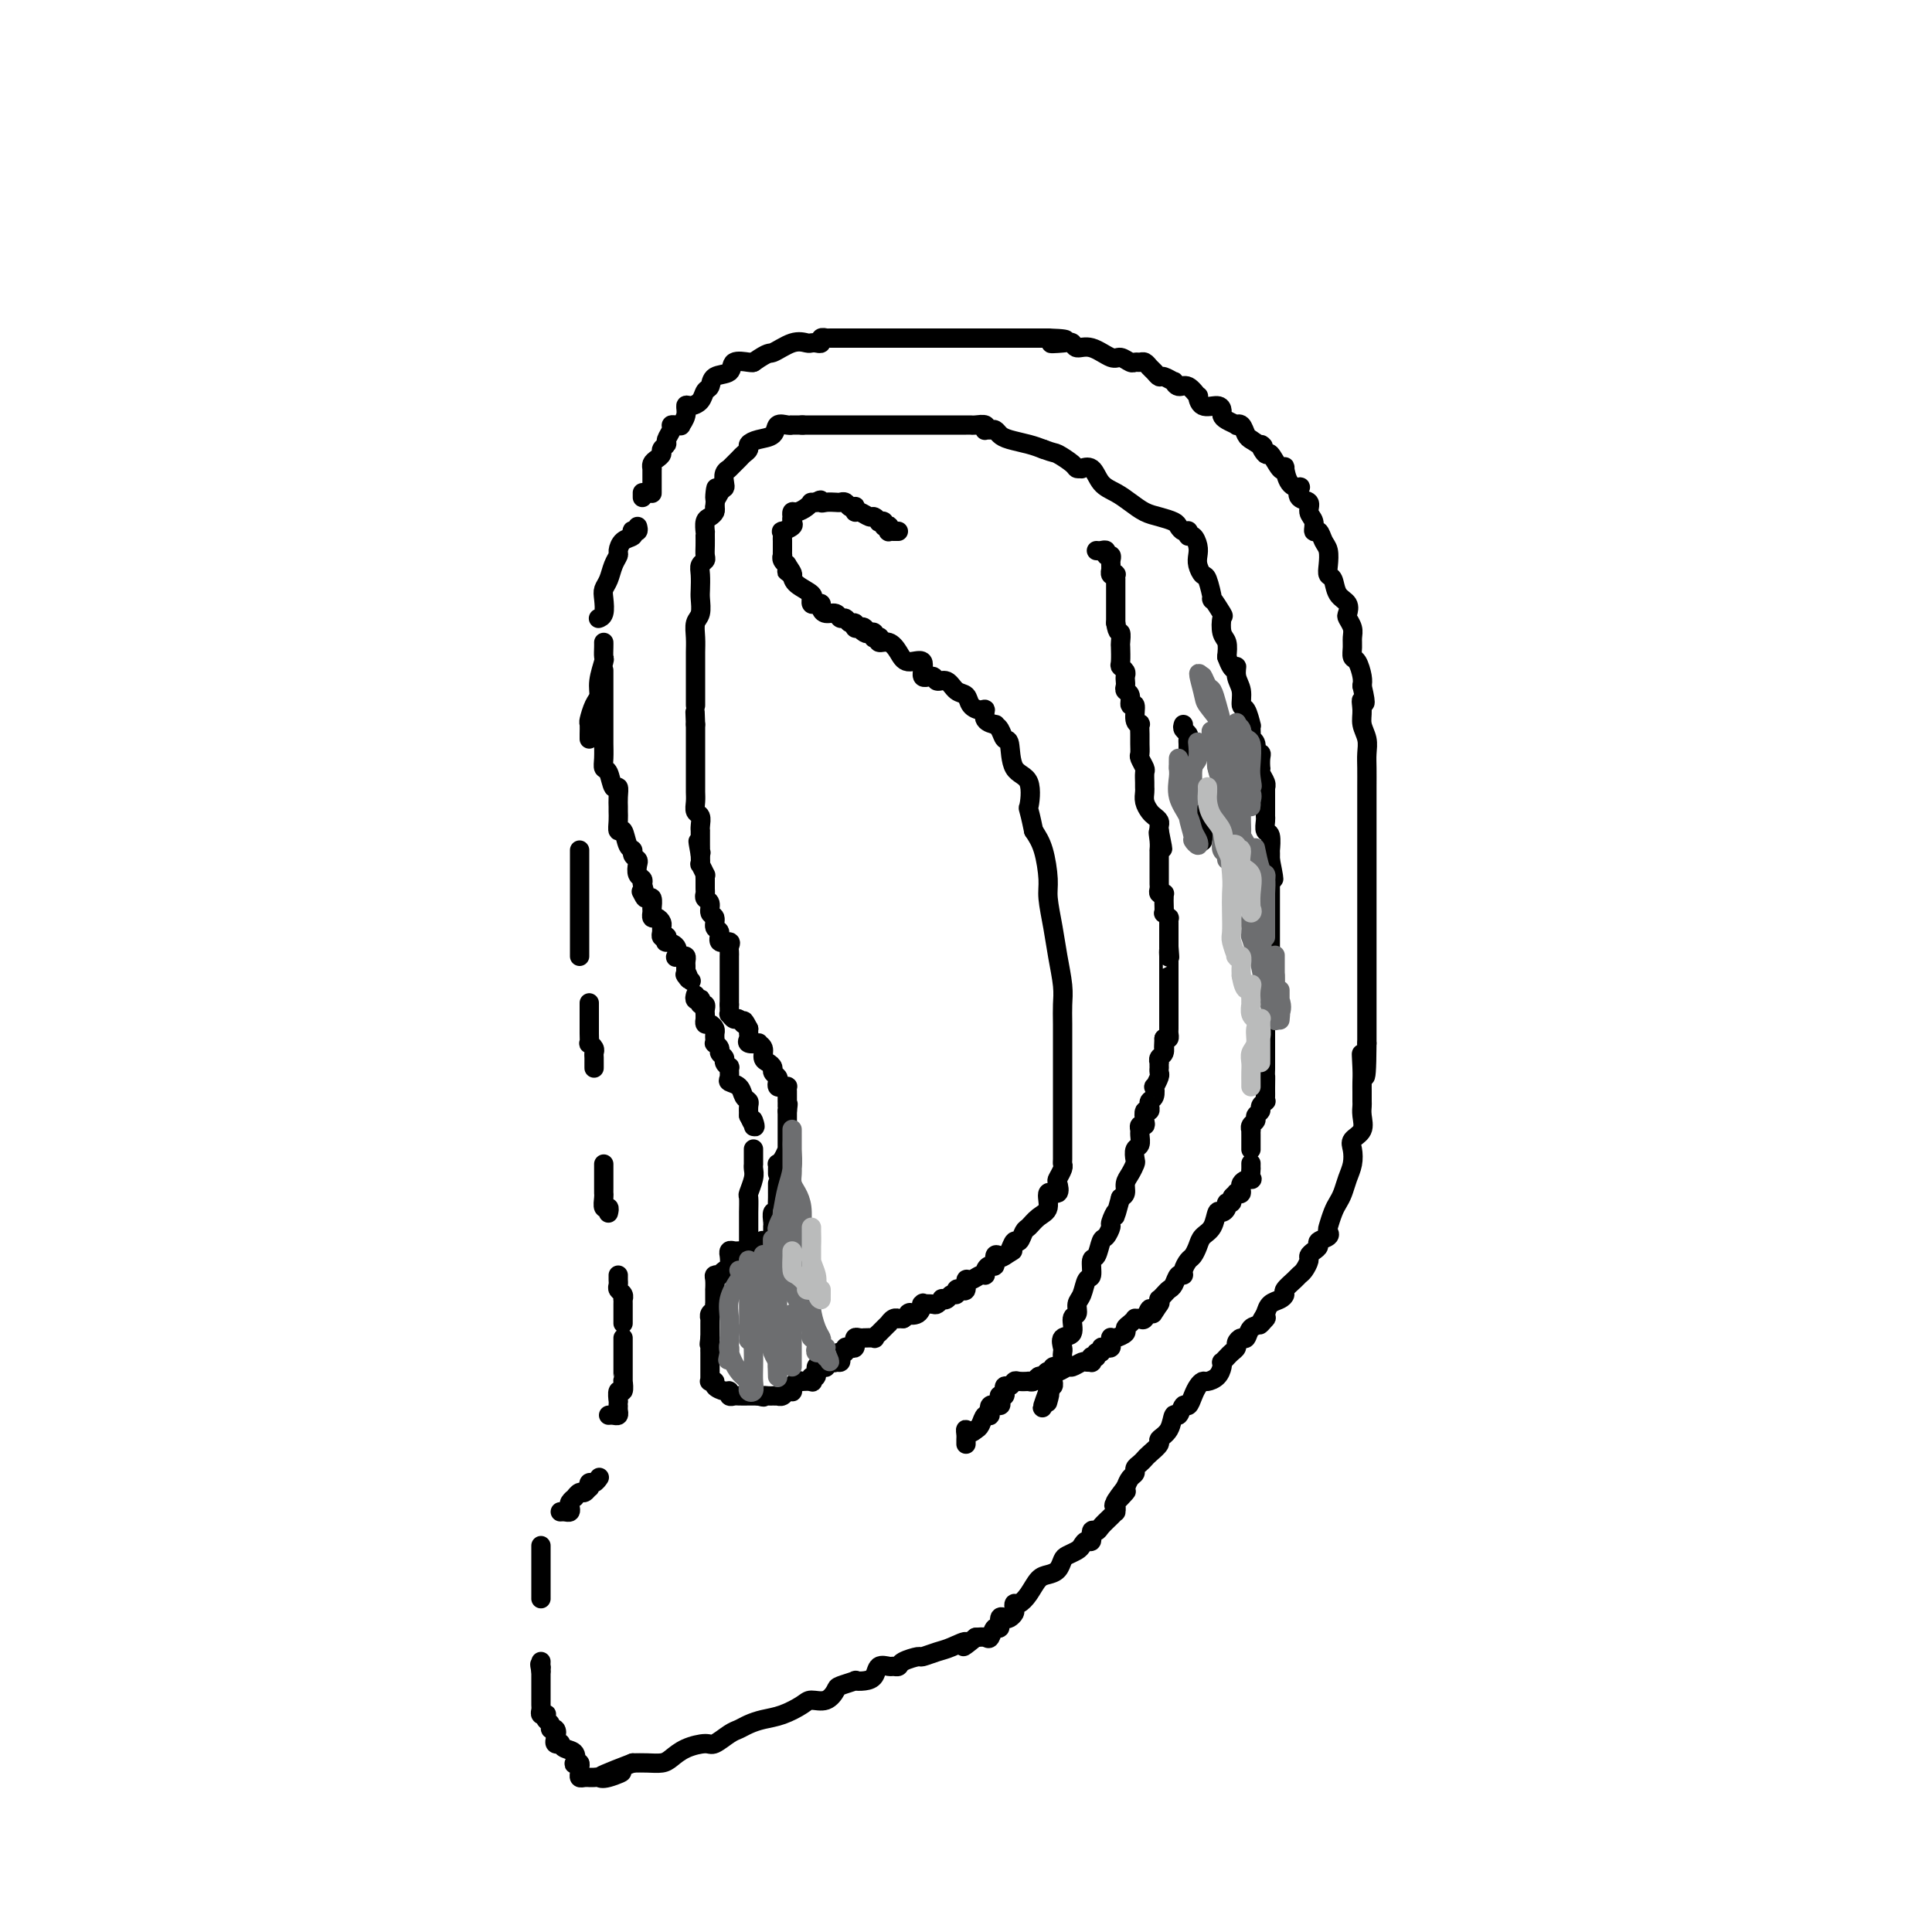 <svg viewBox='0 0 400 400' version='1.1' xmlns='http://www.w3.org/2000/svg' xmlns:xlink='http://www.w3.org/1999/xlink'><g fill='none' stroke='#000000' stroke-width='4' stroke-linecap='round' stroke-linejoin='round'><path d='M135,102c0.000,0.120 0.000,0.239 0,0c-0.000,-0.239 -0.000,-0.837 0,-1c0.000,-0.163 0.000,0.110 0,0c-0.000,-0.110 -0.000,-0.604 0,-1c0.000,-0.396 0.000,-0.694 0,-1c-0.000,-0.306 -0.001,-0.621 0,-1c0.001,-0.379 0.003,-0.823 0,-1c-0.003,-0.177 -0.011,-0.089 0,0c0.011,0.089 0.040,0.179 0,0c-0.040,-0.179 -0.150,-0.625 0,-1c0.150,-0.375 0.561,-0.677 1,-1c0.439,-0.323 0.906,-0.668 1,-1c0.094,-0.332 -0.186,-0.653 0,-1c0.186,-0.347 0.837,-0.720 1,-1c0.163,-0.280 -0.163,-0.468 0,-1c0.163,-0.532 0.813,-1.409 1,-2c0.187,-0.591 -0.090,-0.896 0,-1c0.090,-0.104 0.545,-0.007 1,0c0.455,0.007 0.908,-0.074 1,0c0.092,0.074 -0.179,0.305 0,0c0.179,-0.305 0.807,-1.147 1,-2c0.193,-0.853 -0.050,-1.719 0,-2c0.050,-0.281 0.392,0.023 1,0c0.608,-0.023 1.480,-0.372 2,-1c0.520,-0.628 0.686,-1.535 1,-2c0.314,-0.465 0.774,-0.489 1,-1c0.226,-0.511 0.218,-1.510 1,-2c0.782,-0.490 2.354,-0.472 3,-1c0.646,-0.528 0.366,-1.604 1,-2c0.634,-0.396 2.181,-0.113 3,0c0.819,0.113 0.909,0.057 1,0'/><path d='M156,75c3.338,-2.343 3.184,-1.700 4,-2c0.816,-0.300 2.601,-1.544 4,-2c1.399,-0.456 2.412,-0.126 3,0c0.588,0.126 0.750,0.048 1,0c0.250,-0.048 0.588,-0.065 1,0c0.412,0.065 0.898,0.214 1,0c0.102,-0.214 -0.179,-0.789 0,-1c0.179,-0.211 0.817,-0.056 1,0c0.183,0.056 -0.088,0.015 0,0c0.088,-0.015 0.535,-0.004 1,0c0.465,0.004 0.950,0.001 1,0c0.050,-0.001 -0.333,-0.000 0,0c0.333,0.000 1.382,0.000 2,0c0.618,-0.000 0.803,-0.000 2,0c1.197,0.000 3.405,0.000 5,0c1.595,-0.000 2.576,-0.000 4,0c1.424,0.000 3.292,0.000 5,0c1.708,-0.000 3.255,-0.000 5,0c1.745,0.000 3.686,0.000 5,0c1.314,-0.000 2.000,-0.000 3,0c1.000,0.000 2.313,0.000 3,0c0.687,-0.000 0.748,-0.000 1,0c0.252,0.000 0.697,0.000 1,0c0.303,-0.000 0.466,-0.000 1,0c0.534,0.000 1.439,0.000 2,0c0.561,-0.000 0.777,-0.000 1,0c0.223,0.000 0.451,0.000 1,0c0.549,-0.000 1.417,-0.000 2,0c0.583,0.000 0.881,0.000 1,0c0.119,-0.000 0.060,-0.000 0,0'/><path d='M217,70c6.942,0.221 2.299,0.775 1,1c-1.299,0.225 0.748,0.121 2,0c1.252,-0.121 1.711,-0.258 2,0c0.289,0.258 0.410,0.910 1,1c0.590,0.090 1.650,-0.382 3,0c1.350,0.382 2.992,1.619 4,2c1.008,0.381 1.383,-0.095 2,0c0.617,0.095 1.475,0.761 2,1c0.525,0.239 0.718,0.053 1,0c0.282,-0.053 0.653,0.028 1,0c0.347,-0.028 0.669,-0.166 1,0c0.331,0.166 0.671,0.637 1,1c0.329,0.363 0.648,0.618 1,1c0.352,0.382 0.738,0.891 1,1c0.262,0.109 0.401,-0.183 1,0c0.599,0.183 1.656,0.842 2,1c0.344,0.158 -0.027,-0.184 0,0c0.027,0.184 0.453,0.894 1,1c0.547,0.106 1.214,-0.393 2,0c0.786,0.393 1.689,1.677 2,2c0.311,0.323 0.030,-0.317 0,0c-0.030,0.317 0.190,1.590 1,2c0.810,0.410 2.211,-0.044 3,0c0.789,0.044 0.967,0.587 1,1c0.033,0.413 -0.079,0.697 0,1c0.079,0.303 0.350,0.624 1,1c0.650,0.376 1.680,0.808 2,1c0.320,0.192 -0.069,0.144 0,0c0.069,-0.144 0.595,-0.385 1,0c0.405,0.385 0.687,1.396 1,2c0.313,0.604 0.656,0.802 1,1'/><path d='M259,91c3.804,2.567 2.316,0.986 2,1c-0.316,0.014 0.542,1.623 1,2c0.458,0.377 0.517,-0.477 1,0c0.483,0.477 1.391,2.286 2,3c0.609,0.714 0.920,0.333 1,0c0.080,-0.333 -0.072,-0.618 0,0c0.072,0.618 0.367,2.140 1,3c0.633,0.860 1.605,1.060 2,1c0.395,-0.060 0.215,-0.379 0,0c-0.215,0.379 -0.465,1.454 0,2c0.465,0.546 1.644,0.561 2,1c0.356,0.439 -0.112,1.301 0,2c0.112,0.699 0.804,1.236 1,2c0.196,0.764 -0.105,1.755 0,2c0.105,0.245 0.616,-0.257 1,0c0.384,0.257 0.642,1.271 1,2c0.358,0.729 0.816,1.172 1,2c0.184,0.828 0.095,2.042 0,3c-0.095,0.958 -0.197,1.661 0,2c0.197,0.339 0.693,0.314 1,1c0.307,0.686 0.426,2.085 1,3c0.574,0.915 1.604,1.347 2,2c0.396,0.653 0.159,1.525 0,2c-0.159,0.475 -0.239,0.551 0,1c0.239,0.449 0.799,1.270 1,2c0.201,0.730 0.043,1.368 0,2c-0.043,0.632 0.027,1.258 0,2c-0.027,0.742 -0.152,1.601 0,2c0.152,0.399 0.579,0.338 1,1c0.421,0.662 0.834,2.046 1,3c0.166,0.954 0.083,1.477 0,2'/><path d='M282,142c1.233,5.238 0.316,3.332 0,3c-0.316,-0.332 -0.032,0.910 0,2c0.032,1.090 -0.188,2.027 0,3c0.188,0.973 0.782,1.983 1,3c0.218,1.017 0.058,2.043 0,3c-0.058,0.957 -0.016,1.845 0,3c0.016,1.155 0.004,2.576 0,4c-0.004,1.424 -0.001,2.851 0,4c0.001,1.149 0.000,2.022 0,3c-0.000,0.978 -0.000,2.063 0,3c0.000,0.937 0.000,1.726 0,3c-0.000,1.274 -0.000,3.031 0,4c0.000,0.969 0.000,1.149 0,2c-0.000,0.851 -0.000,2.374 0,3c0.000,0.626 0.000,0.356 0,1c-0.000,0.644 -0.000,2.202 0,3c0.000,0.798 0.000,0.837 0,1c-0.000,0.163 -0.000,0.452 0,1c0.000,0.548 0.000,1.355 0,2c-0.000,0.645 -0.000,1.128 0,2c0.000,0.872 0.000,2.135 0,3c-0.000,0.865 -0.000,1.334 0,2c0.000,0.666 0.000,1.529 0,2c-0.000,0.471 -0.000,0.549 0,1c0.000,0.451 0.000,1.275 0,2c-0.000,0.725 -0.000,1.350 0,2c0.000,0.650 0.000,1.326 0,2c0.000,0.674 0.000,1.346 0,2c0.000,0.654 0.000,1.292 0,2c0.000,0.708 0.000,1.488 0,2c0.000,0.512 0.000,0.756 0,1'/><path d='M283,216c-0.072,12.048 -0.751,5.169 -1,3c-0.249,-2.169 -0.066,0.374 0,2c0.066,1.626 0.017,2.336 0,3c-0.017,0.664 -0.003,1.284 0,2c0.003,0.716 -0.007,1.529 0,2c0.007,0.471 0.030,0.601 0,1c-0.030,0.399 -0.112,1.069 0,2c0.112,0.931 0.419,2.125 0,3c-0.419,0.875 -1.565,1.431 -2,2c-0.435,0.569 -0.158,1.150 0,2c0.158,0.850 0.197,1.970 0,3c-0.197,1.030 -0.631,1.971 -1,3c-0.369,1.029 -0.674,2.145 -1,3c-0.326,0.855 -0.674,1.447 -1,2c-0.326,0.553 -0.631,1.065 -1,2c-0.369,0.935 -0.802,2.292 -1,3c-0.198,0.708 -0.161,0.767 0,1c0.161,0.233 0.446,0.640 0,1c-0.446,0.360 -1.621,0.673 -2,1c-0.379,0.327 0.039,0.669 0,1c-0.039,0.331 -0.536,0.652 -1,1c-0.464,0.348 -0.897,0.722 -1,1c-0.103,0.278 0.122,0.459 0,1c-0.122,0.541 -0.593,1.440 -1,2c-0.407,0.560 -0.752,0.780 -1,1c-0.248,0.220 -0.399,0.439 -1,1c-0.601,0.561 -1.653,1.462 -2,2c-0.347,0.538 0.010,0.711 0,1c-0.010,0.289 -0.387,0.693 -1,1c-0.613,0.307 -1.461,0.516 -2,1c-0.539,0.484 -0.770,1.242 -1,2'/><path d='M262,272c-2.444,4.041 -0.552,1.642 0,1c0.552,-0.642 -0.234,0.472 -1,1c-0.766,0.528 -1.511,0.470 -2,1c-0.489,0.530 -0.723,1.648 -1,2c-0.277,0.352 -0.599,-0.061 -1,0c-0.401,0.061 -0.882,0.595 -1,1c-0.118,0.405 0.126,0.682 0,1c-0.126,0.318 -0.622,0.676 -1,1c-0.378,0.324 -0.639,0.615 -1,1c-0.361,0.385 -0.821,0.863 -1,1c-0.179,0.137 -0.075,-0.069 0,0c0.075,0.069 0.122,0.413 0,1c-0.122,0.587 -0.414,1.416 -1,2c-0.586,0.584 -1.466,0.921 -2,1c-0.534,0.079 -0.720,-0.100 -1,0c-0.280,0.100 -0.652,0.480 -1,1c-0.348,0.520 -0.671,1.180 -1,2c-0.329,0.820 -0.664,1.798 -1,2c-0.336,0.202 -0.672,-0.373 -1,0c-0.328,0.373 -0.646,1.696 -1,2c-0.354,0.304 -0.743,-0.409 -1,0c-0.257,0.409 -0.384,1.941 -1,3c-0.616,1.059 -1.723,1.646 -2,2c-0.277,0.354 0.276,0.476 0,1c-0.276,0.524 -1.379,1.450 -2,2c-0.621,0.550 -0.758,0.724 -1,1c-0.242,0.276 -0.590,0.654 -1,1c-0.410,0.346 -0.883,0.660 -1,1c-0.117,0.340 0.122,0.707 0,1c-0.122,0.293 -0.606,0.512 -1,1c-0.394,0.488 -0.697,1.244 -1,2'/><path d='M233,308c-4.365,5.686 -0.777,1.901 0,1c0.777,-0.901 -1.258,1.081 -2,2c-0.742,0.919 -0.192,0.774 0,1c0.192,0.226 0.024,0.821 0,1c-0.024,0.179 0.095,-0.059 0,0c-0.095,0.059 -0.403,0.416 -1,1c-0.597,0.584 -1.483,1.395 -2,2c-0.517,0.605 -0.663,1.002 -1,1c-0.337,-0.002 -0.863,-0.404 -1,0c-0.137,0.404 0.114,1.614 0,2c-0.114,0.386 -0.594,-0.052 -1,0c-0.406,0.052 -0.738,0.595 -1,1c-0.262,0.405 -0.454,0.672 -1,1c-0.546,0.328 -1.445,0.716 -2,1c-0.555,0.284 -0.767,0.464 -1,1c-0.233,0.536 -0.486,1.430 -1,2c-0.514,0.570 -1.290,0.817 -2,1c-0.710,0.183 -1.353,0.301 -2,1c-0.647,0.699 -1.297,1.980 -2,3c-0.703,1.020 -1.459,1.780 -2,2c-0.541,0.220 -0.866,-0.098 -1,0c-0.134,0.098 -0.078,0.613 0,1c0.078,0.387 0.179,0.648 0,1c-0.179,0.352 -0.639,0.796 -1,1c-0.361,0.204 -0.622,0.167 -1,0c-0.378,-0.167 -0.874,-0.465 -1,0c-0.126,0.465 0.118,1.694 0,2c-0.118,0.306 -0.599,-0.310 -1,0c-0.401,0.310 -0.723,1.545 -1,2c-0.277,0.455 -0.508,0.130 -1,0c-0.492,-0.130 -1.246,-0.065 -2,0'/><path d='M202,339c-4.020,3.271 -2.069,1.450 -2,1c0.069,-0.450 -1.743,0.471 -3,1c-1.257,0.529 -1.958,0.667 -3,1c-1.042,0.333 -2.426,0.859 -3,1c-0.574,0.141 -0.338,-0.105 -1,0c-0.662,0.105 -2.223,0.562 -3,1c-0.777,0.438 -0.771,0.856 -1,1c-0.229,0.144 -0.694,0.014 -1,0c-0.306,-0.014 -0.455,0.087 -1,0c-0.545,-0.087 -1.488,-0.364 -2,0c-0.512,0.364 -0.593,1.369 -1,2c-0.407,0.631 -1.141,0.889 -2,1c-0.859,0.111 -1.843,0.076 -2,0c-0.157,-0.076 0.512,-0.193 0,0c-0.512,0.193 -2.204,0.695 -3,1c-0.796,0.305 -0.694,0.414 -1,1c-0.306,0.586 -1.019,1.648 -2,2c-0.981,0.352 -2.230,-0.008 -3,0c-0.770,0.008 -1.060,0.384 -2,1c-0.940,0.616 -2.530,1.473 -4,2c-1.470,0.527 -2.821,0.723 -4,1c-1.179,0.277 -2.187,0.634 -3,1c-0.813,0.366 -1.432,0.741 -2,1c-0.568,0.259 -1.087,0.402 -2,1c-0.913,0.598 -2.222,1.653 -3,2c-0.778,0.347 -1.026,-0.012 -2,0c-0.974,0.012 -2.672,0.395 -4,1c-1.328,0.605 -2.284,1.430 -3,2c-0.716,0.570 -1.193,0.884 -2,1c-0.807,0.116 -1.945,0.033 -3,0c-1.055,-0.033 -2.028,-0.017 -3,0'/><path d='M131,365c-11.571,4.415 -4.999,2.451 -3,2c1.999,-0.451 -0.574,0.611 -2,1c-1.426,0.389 -1.705,0.104 -2,0c-0.295,-0.104 -0.605,-0.027 -1,0c-0.395,0.027 -0.876,0.004 -1,0c-0.124,-0.004 0.110,0.010 0,0c-0.110,-0.010 -0.564,-0.045 -1,0c-0.436,0.045 -0.852,0.169 -1,0c-0.148,-0.169 -0.026,-0.632 0,-1c0.026,-0.368 -0.044,-0.641 0,-1c0.044,-0.359 0.201,-0.803 0,-1c-0.201,-0.197 -0.762,-0.148 -1,0c-0.238,0.148 -0.154,0.393 0,0c0.154,-0.393 0.377,-1.425 0,-2c-0.377,-0.575 -1.355,-0.693 -2,-1c-0.645,-0.307 -0.957,-0.803 -1,-1c-0.043,-0.197 0.184,-0.094 0,0c-0.184,0.094 -0.780,0.179 -1,0c-0.220,-0.179 -0.063,-0.623 0,-1c0.063,-0.377 0.031,-0.689 0,-1'/><path d='M115,359c-0.946,-1.328 -0.310,-0.148 0,0c0.310,0.148 0.293,-0.734 0,-1c-0.293,-0.266 -0.862,0.086 -1,0c-0.138,-0.086 0.155,-0.611 0,-1c-0.155,-0.389 -0.760,-0.643 -1,-1c-0.240,-0.357 -0.117,-0.816 0,-1c0.117,-0.184 0.227,-0.091 0,0c-0.227,0.091 -0.793,0.182 -1,0c-0.207,-0.182 -0.055,-0.636 0,-1c0.055,-0.364 0.015,-0.636 0,-1c-0.015,-0.364 -0.004,-0.818 0,-1c0.004,-0.182 0.001,-0.090 0,0c-0.001,0.090 -0.000,0.178 0,0c0.000,-0.178 0.000,-0.622 0,-1c-0.000,-0.378 -0.000,-0.689 0,-1c0.000,-0.311 0.000,-0.622 0,-1c-0.000,-0.378 -0.000,-0.822 0,-1c0.000,-0.178 0.000,-0.089 0,0c-0.000,0.089 -0.000,0.178 0,0c0.000,-0.178 0.000,-0.622 0,-1c-0.000,-0.378 -0.000,-0.689 0,-1'/><path d='M112,346c-0.464,-2.254 -0.124,-1.388 0,-1c0.124,0.388 0.033,0.297 0,0c-0.033,-0.297 -0.010,-0.799 0,-1c0.010,-0.201 0.005,-0.100 0,0'/><path d='M112,320c0.000,0.305 0.000,0.610 0,1c0.000,0.390 0.000,0.865 0,1c0.000,0.135 0.000,-0.070 0,0c-0.000,0.070 0.000,0.414 0,1c0.000,0.586 -0.000,1.414 0,2c0.000,0.586 0.000,0.930 0,1c0.000,0.070 0.000,-0.135 0,0c0.000,0.135 -0.000,0.610 0,1c0.000,0.390 -0.000,0.697 0,1c0.000,0.303 0.000,0.603 0,1c-0.000,0.397 -0.000,0.890 0,1c0.000,0.110 0.000,-0.163 0,0c-0.000,0.163 0.000,0.761 0,1c0.000,0.239 0.000,0.120 0,0'/><path d='M116,313c0.312,-0.025 0.623,-0.049 1,0c0.377,0.049 0.818,0.172 1,0c0.182,-0.172 0.104,-0.639 0,-1c-0.104,-0.361 -0.235,-0.618 0,-1c0.235,-0.382 0.837,-0.891 1,-1c0.163,-0.109 -0.114,0.182 0,0c0.114,-0.182 0.618,-0.837 1,-1c0.382,-0.163 0.641,0.168 1,0c0.359,-0.168 0.818,-0.833 1,-1c0.182,-0.167 0.087,0.165 0,0c-0.087,-0.165 -0.168,-0.828 0,-1c0.168,-0.172 0.584,0.146 1,0c0.416,-0.146 0.833,-0.756 1,-1c0.167,-0.244 0.083,-0.122 0,0'/><path d='M126,293c0.309,-0.025 0.619,-0.049 1,0c0.381,0.049 0.834,0.173 1,0c0.166,-0.173 0.043,-0.643 0,-1c-0.043,-0.357 -0.008,-0.601 0,-1c0.008,-0.399 -0.012,-0.952 0,-1c0.012,-0.048 0.056,0.408 0,0c-0.056,-0.408 -0.211,-1.682 0,-2c0.211,-0.318 0.789,0.318 1,0c0.211,-0.318 0.057,-1.590 0,-2c-0.057,-0.410 -0.015,0.044 0,0c0.015,-0.044 0.004,-0.585 0,-1c-0.004,-0.415 -0.001,-0.706 0,-1c0.001,-0.294 0.000,-0.593 0,-1c-0.000,-0.407 -0.000,-0.922 0,-1c0.000,-0.078 0.000,0.280 0,0c-0.000,-0.280 -0.000,-1.199 0,-2c0.000,-0.801 0.000,-1.485 0,-2c-0.000,-0.515 -0.000,-0.861 0,-1c0.000,-0.139 0.000,-0.069 0,0'/><path d='M129,274c0.000,-0.416 0.000,-0.833 0,-1c-0.000,-0.167 -0.000,-0.086 0,0c0.000,0.086 0.000,0.177 0,0c-0.000,-0.177 -0.000,-0.621 0,-1c0.000,-0.379 0.001,-0.693 0,-1c-0.001,-0.307 -0.004,-0.607 0,-1c0.004,-0.393 0.015,-0.879 0,-1c-0.015,-0.121 -0.057,0.122 0,0c0.057,-0.122 0.211,-0.611 0,-1c-0.211,-0.389 -0.789,-0.679 -1,-1c-0.211,-0.321 -0.057,-0.675 0,-1c0.057,-0.325 0.015,-0.623 0,-1c-0.015,-0.377 -0.004,-0.833 0,-1c0.004,-0.167 0.001,-0.045 0,0c-0.001,0.045 -0.000,0.013 0,0c0.000,-0.013 0.000,-0.006 0,0'/><path d='M126,251c-0.030,0.128 -0.061,0.255 0,0c0.061,-0.255 0.212,-0.893 0,-1c-0.212,-0.107 -0.789,0.319 -1,0c-0.211,-0.319 -0.057,-1.381 0,-2c0.057,-0.619 0.015,-0.796 0,-1c-0.015,-0.204 -0.004,-0.437 0,-1c0.004,-0.563 0.001,-1.458 0,-2c-0.001,-0.542 -0.000,-0.733 0,-1c0.000,-0.267 0.000,-0.610 0,-1c-0.000,-0.390 -0.000,-0.826 0,-1c0.000,-0.174 0.000,-0.087 0,0'/><path d='M123,221c-0.000,0.120 -0.000,0.239 0,0c0.000,-0.239 0.001,-0.837 0,-1c-0.001,-0.163 -0.004,0.110 0,0c0.004,-0.110 0.015,-0.602 0,-1c-0.015,-0.398 -0.057,-0.701 0,-1c0.057,-0.299 0.211,-0.595 0,-1c-0.211,-0.405 -0.789,-0.918 -1,-1c-0.211,-0.082 -0.057,0.268 0,0c0.057,-0.268 0.015,-1.155 0,-2c-0.015,-0.845 -0.004,-1.649 0,-2c0.004,-0.351 0.001,-0.248 0,-1c-0.001,-0.752 -0.000,-2.358 0,-3c0.000,-0.642 0.000,-0.321 0,0'/><path d='M120,198c0.000,-0.333 0.000,-0.666 0,-1c0.000,-0.334 -0.000,-0.671 0,-1c0.000,-0.329 0.000,-0.652 0,-1c-0.000,-0.348 -0.000,-0.721 0,-1c0.000,-0.279 0.000,-0.465 0,-1c0.000,-0.535 -0.000,-1.418 0,-2c0.000,-0.582 0.000,-0.862 0,-2c0.000,-1.138 -0.000,-3.135 0,-4c0.000,-0.865 0.000,-0.599 0,-1c-0.000,-0.401 0.000,-1.469 0,-2c0.000,-0.531 0.000,-0.524 0,-1c-0.000,-0.476 -0.000,-1.434 0,-2c0.000,-0.566 0.000,-0.739 0,-1c0.000,-0.261 -0.000,-0.609 0,-1c0.000,-0.391 0.000,-0.826 0,-1c0.000,-0.174 0.000,-0.087 0,0'/><path d='M122,153c-0.006,-0.205 -0.012,-0.411 0,-1c0.012,-0.589 0.041,-1.563 0,-2c-0.041,-0.437 -0.151,-0.338 0,-1c0.151,-0.662 0.562,-2.085 1,-3c0.438,-0.915 0.902,-1.324 1,-2c0.098,-0.676 -0.170,-1.621 0,-3c0.170,-1.379 0.778,-3.193 1,-4c0.222,-0.807 0.060,-0.608 0,-1c-0.060,-0.392 -0.016,-1.375 0,-2c0.016,-0.625 0.005,-0.893 0,-1c-0.005,-0.107 -0.002,-0.054 0,0'/><path d='M133,103c0.000,-0.422 0.000,-0.844 0,-1c0.000,-0.156 0.000,-0.044 0,0c0.000,0.044 0.000,0.022 0,0'/><path d='M132,109c0.110,0.416 0.219,0.831 0,1c-0.219,0.169 -0.767,0.091 -1,0c-0.233,-0.091 -0.153,-0.194 0,0c0.153,0.194 0.378,0.684 0,1c-0.378,0.316 -1.358,0.459 -2,1c-0.642,0.541 -0.946,1.482 -1,2c-0.054,0.518 0.143,0.613 0,1c-0.143,0.387 -0.626,1.067 -1,2c-0.374,0.933 -0.640,2.121 -1,3c-0.360,0.879 -0.814,1.451 -1,2c-0.186,0.549 -0.102,1.075 0,2c0.102,0.925 0.223,2.248 0,3c-0.223,0.752 -0.791,0.933 -1,1c-0.209,0.067 -0.060,0.019 0,0c0.060,-0.019 0.030,-0.010 0,0'/><path d='M125,139c0.000,-0.201 0.000,-0.401 0,0c-0.000,0.401 -0.000,1.404 0,2c0.000,0.596 0.000,0.785 0,1c-0.000,0.215 -0.000,0.456 0,1c0.000,0.544 0.000,1.393 0,2c-0.000,0.607 -0.000,0.974 0,1c0.000,0.026 0.000,-0.287 0,0c-0.000,0.287 -0.000,1.174 0,2c0.000,0.826 0.000,1.590 0,2c-0.000,0.410 -0.001,0.467 0,1c0.001,0.533 0.003,1.541 0,2c-0.003,0.459 -0.012,0.369 0,1c0.012,0.631 0.046,1.982 0,3c-0.046,1.018 -0.170,1.704 0,2c0.170,0.296 0.634,0.202 1,1c0.366,0.798 0.634,2.489 1,3c0.366,0.511 0.830,-0.159 1,0c0.170,0.159 0.045,1.147 0,2c-0.045,0.853 -0.009,1.571 0,2c0.009,0.429 -0.009,0.570 0,1c0.009,0.430 0.045,1.148 0,2c-0.045,0.852 -0.171,1.839 0,2c0.171,0.161 0.638,-0.504 1,0c0.362,0.504 0.619,2.175 1,3c0.381,0.825 0.886,0.802 1,1c0.114,0.198 -0.162,0.616 0,1c0.162,0.384 0.762,0.733 1,1c0.238,0.267 0.115,0.453 0,1c-0.115,0.547 -0.223,1.455 0,2c0.223,0.545 0.778,0.727 1,1c0.222,0.273 0.111,0.636 0,1'/><path d='M133,183c1.250,4.494 0.373,2.729 0,2c-0.373,-0.729 -0.244,-0.421 0,0c0.244,0.421 0.601,0.954 1,1c0.399,0.046 0.839,-0.395 1,0c0.161,0.395 0.042,1.627 0,2c-0.042,0.373 -0.009,-0.111 0,0c0.009,0.111 -0.008,0.817 0,1c0.008,0.183 0.041,-0.158 0,0c-0.041,0.158 -0.154,0.816 0,1c0.154,0.184 0.576,-0.105 1,0c0.424,0.105 0.849,0.603 1,1c0.151,0.397 0.026,0.694 0,1c-0.026,0.306 0.046,0.622 0,1c-0.046,0.378 -0.211,0.819 0,1c0.211,0.181 0.796,0.103 1,0c0.204,-0.103 0.027,-0.230 0,0c-0.027,0.230 0.097,0.818 0,1c-0.097,0.182 -0.416,-0.042 0,0c0.416,0.042 1.565,0.350 2,1c0.435,0.650 0.155,1.641 0,2c-0.155,0.359 -0.185,0.085 0,0c0.185,-0.085 0.586,0.019 1,0c0.414,-0.019 0.843,-0.160 1,0c0.157,0.160 0.042,0.620 0,1c-0.042,0.380 -0.012,0.680 0,1c0.012,0.320 0.006,0.660 0,1'/><path d='M142,201c1.388,3.007 0.358,1.524 0,1c-0.358,-0.524 -0.043,-0.088 0,0c0.043,0.088 -0.184,-0.172 0,0c0.184,0.172 0.780,0.777 1,1c0.220,0.223 0.063,0.064 0,0c-0.063,-0.064 -0.031,-0.032 0,0'/><path d='M144,206c-0.111,0.414 -0.222,0.828 0,1c0.222,0.172 0.777,0.102 1,0c0.223,-0.102 0.112,-0.235 0,0c-0.112,0.235 -0.226,0.837 0,1c0.226,0.163 0.793,-0.114 1,0c0.207,0.114 0.056,0.618 0,1c-0.056,0.382 -0.016,0.642 0,1c0.016,0.358 0.007,0.813 0,1c-0.007,0.187 -0.012,0.106 0,0c0.012,-0.106 0.042,-0.236 0,0c-0.042,0.236 -0.155,0.838 0,1c0.155,0.162 0.577,-0.115 1,0c0.423,0.115 0.846,0.623 1,1c0.154,0.377 0.040,0.622 0,1c-0.040,0.378 -0.007,0.889 0,1c0.007,0.111 -0.013,-0.178 0,0c0.013,0.178 0.060,0.821 0,1c-0.060,0.179 -0.227,-0.107 0,0c0.227,0.107 0.849,0.607 1,1c0.151,0.393 -0.170,0.678 0,1c0.170,0.322 0.831,0.681 1,1c0.169,0.319 -0.153,0.596 0,1c0.153,0.404 0.780,0.933 1,1c0.220,0.067 0.034,-0.329 0,0c-0.034,0.329 0.086,1.384 0,2c-0.086,0.616 -0.377,0.794 0,1c0.377,0.206 1.421,0.439 2,1c0.579,0.561 0.691,1.449 1,2c0.309,0.551 0.814,0.764 1,1c0.186,0.236 0.053,0.496 0,1c-0.053,0.504 -0.027,1.252 0,2'/><path d='M155,231c1.929,4.036 1.250,1.625 1,1c-0.250,-0.625 -0.071,0.536 0,1c0.071,0.464 0.036,0.232 0,0'/><path d='M156,238c0.000,-0.091 0.000,-0.183 0,0c-0.000,0.183 -0.000,0.640 0,1c0.000,0.360 0.001,0.623 0,1c-0.001,0.377 -0.004,0.868 0,1c0.004,0.132 0.015,-0.097 0,0c-0.015,0.097 -0.057,0.519 0,1c0.057,0.481 0.211,1.022 0,2c-0.211,0.978 -0.789,2.395 -1,3c-0.211,0.605 -0.057,0.400 0,1c0.057,0.600 0.015,2.006 0,3c-0.015,0.994 -0.004,1.577 0,2c0.004,0.423 0.001,0.687 0,1c-0.001,0.313 -0.000,0.676 0,1c0.000,0.324 0.000,0.609 0,1c-0.000,0.391 -0.000,0.888 0,1c0.000,0.112 0.000,-0.162 0,0c-0.000,0.162 -0.000,0.761 0,1c0.000,0.239 0.000,0.120 0,0'/><path d='M158,259c0.061,-0.847 0.121,-1.694 0,-2c-0.121,-0.306 -0.425,-0.072 0,0c0.425,0.072 1.578,-0.018 2,0c0.422,0.018 0.113,0.145 0,0c-0.113,-0.145 -0.030,-0.560 0,-1c0.030,-0.440 0.008,-0.904 0,-1c-0.008,-0.096 -0.003,0.177 0,0c0.003,-0.177 0.005,-0.803 0,-1c-0.005,-0.197 -0.015,0.036 0,0c0.015,-0.036 0.057,-0.342 0,-1c-0.057,-0.658 -0.211,-1.669 0,-2c0.211,-0.331 0.789,0.017 1,0c0.211,-0.017 0.057,-0.400 0,-1c-0.057,-0.600 -0.015,-1.418 0,-2c0.015,-0.582 0.004,-0.927 0,-1c-0.004,-0.073 -0.001,0.125 0,0c0.001,-0.125 0.000,-0.572 0,-1c-0.000,-0.428 -0.000,-0.837 0,-1c0.000,-0.163 0.000,-0.082 0,0'/><path d='M161,243c-0.006,-0.306 -0.012,-0.611 0,-1c0.012,-0.389 0.042,-0.861 0,-1c-0.042,-0.139 -0.155,0.055 0,0c0.155,-0.055 0.577,-0.357 1,-1c0.423,-0.643 0.845,-1.625 1,-2c0.155,-0.375 0.041,-0.142 0,0c-0.041,0.142 -0.011,0.192 0,0c0.011,-0.192 0.003,-0.625 0,-1c-0.003,-0.375 -0.001,-0.691 0,-1c0.001,-0.309 0.000,-0.612 0,-1c-0.000,-0.388 -0.000,-0.860 0,-1c0.000,-0.140 0.000,0.051 0,0c-0.000,-0.051 -0.000,-0.344 0,-1c0.000,-0.656 0.000,-1.677 0,-2c-0.000,-0.323 -0.000,0.050 0,0c0.000,-0.050 0.000,-0.525 0,-1'/><path d='M163,230c0.309,-2.255 0.083,-1.392 0,-1c-0.083,0.392 -0.022,0.312 0,0c0.022,-0.312 0.006,-0.858 0,-1c-0.006,-0.142 -0.001,0.120 0,0c0.001,-0.120 -0.003,-0.621 0,-1c0.003,-0.379 0.011,-0.637 0,-1c-0.011,-0.363 -0.042,-0.832 0,-1c0.042,-0.168 0.156,-0.034 0,0c-0.156,0.034 -0.582,-0.032 -1,0c-0.418,0.032 -0.829,0.163 -1,0c-0.171,-0.163 -0.101,-0.621 0,-1c0.101,-0.379 0.233,-0.678 0,-1c-0.233,-0.322 -0.832,-0.667 -1,-1c-0.168,-0.333 0.094,-0.653 0,-1c-0.094,-0.347 -0.545,-0.720 -1,-1c-0.455,-0.280 -0.914,-0.466 -1,-1c-0.086,-0.534 0.201,-1.414 0,-2c-0.201,-0.586 -0.891,-0.878 -1,-1c-0.109,-0.122 0.363,-0.075 0,0c-0.363,0.075 -1.561,0.178 -2,0c-0.439,-0.178 -0.118,-0.635 0,-1c0.118,-0.365 0.032,-0.637 0,-1c-0.032,-0.363 -0.009,-0.818 0,-1c0.009,-0.182 0.005,-0.091 0,0'/><path d='M155,213c-1.415,-2.791 -0.954,-1.269 -1,-1c-0.046,0.269 -0.601,-0.715 -1,-1c-0.399,-0.285 -0.643,0.130 -1,0c-0.357,-0.130 -0.828,-0.805 -1,-1c-0.172,-0.195 -0.046,0.092 0,0c0.046,-0.092 0.012,-0.561 0,-1c-0.012,-0.439 -0.003,-0.849 0,-1c0.003,-0.151 0.001,-0.043 0,0c-0.001,0.043 -0.000,0.022 0,0'/><path d='M151,208c-0.000,-0.255 -0.000,-0.509 0,-1c0.000,-0.491 0.000,-1.217 0,-2c-0.000,-0.783 -0.000,-1.621 0,-2c0.000,-0.379 0.000,-0.298 0,-1c-0.000,-0.702 -0.000,-2.187 0,-3c0.000,-0.813 0.000,-0.953 0,-1c-0.000,-0.047 -0.001,-0.001 0,0c0.001,0.001 0.002,-0.042 0,0c-0.002,0.042 -0.008,0.171 0,0c0.008,-0.171 0.032,-0.641 0,-1c-0.032,-0.359 -0.118,-0.606 0,-1c0.118,-0.394 0.439,-0.936 0,-1c-0.439,-0.064 -1.638,0.349 -2,0c-0.362,-0.349 0.114,-1.459 0,-2c-0.114,-0.541 -0.819,-0.512 -1,-1c-0.181,-0.488 0.162,-1.493 0,-2c-0.162,-0.507 -0.828,-0.516 -1,-1c-0.172,-0.484 0.150,-1.442 0,-2c-0.150,-0.558 -0.773,-0.714 -1,-1c-0.227,-0.286 -0.060,-0.701 0,-1c0.060,-0.299 0.012,-0.480 0,-1c-0.012,-0.520 0.011,-1.378 0,-2c-0.011,-0.622 -0.055,-1.009 0,-1c0.055,0.009 0.211,0.415 0,0c-0.211,-0.415 -0.788,-1.650 -1,-2c-0.212,-0.350 -0.061,0.186 0,0c0.061,-0.186 0.030,-1.093 0,-2'/><path d='M145,177c-0.928,-5.019 -0.249,-2.066 0,-1c0.249,1.066 0.067,0.244 0,0c-0.067,-0.244 -0.018,0.088 0,0c0.018,-0.088 0.005,-0.598 0,-1c-0.005,-0.402 -0.002,-0.698 0,-1c0.002,-0.302 0.001,-0.610 0,-1c-0.001,-0.390 -0.004,-0.863 0,-1c0.004,-0.137 0.015,0.063 0,0c-0.015,-0.063 -0.057,-0.387 0,-1c0.057,-0.613 0.211,-1.513 0,-2c-0.211,-0.487 -0.789,-0.562 -1,-1c-0.211,-0.438 -0.057,-1.241 0,-2c0.057,-0.759 0.015,-1.474 0,-2c-0.015,-0.526 -0.004,-0.862 0,-1c0.004,-0.138 0.001,-0.078 0,0c-0.001,0.078 -0.000,0.176 0,0c0.000,-0.176 0.000,-0.625 0,-1c-0.000,-0.375 -0.000,-0.677 0,-1c0.000,-0.323 0.000,-0.667 0,-1c-0.000,-0.333 -0.000,-0.656 0,-1c0.000,-0.344 0.000,-0.708 0,-1c-0.000,-0.292 -0.000,-0.512 0,-1c0.000,-0.488 0.000,-1.245 0,-2c-0.000,-0.755 -0.000,-1.509 0,-2c0.000,-0.491 0.000,-0.719 0,-1c-0.000,-0.281 -0.000,-0.614 0,-1c0.000,-0.386 0.000,-0.825 0,-1c-0.000,-0.175 -0.000,-0.088 0,0'/><path d='M144,150c-0.167,-4.500 -0.083,-2.250 0,0'/><path d='M144,146c0.000,-0.016 0.000,-0.032 0,0c-0.000,0.032 -0.000,0.112 0,0c0.000,-0.112 0.000,-0.415 0,-1c-0.000,-0.585 -0.000,-1.452 0,-2c0.000,-0.548 0.000,-0.776 0,-1c-0.000,-0.224 -0.000,-0.443 0,-1c0.000,-0.557 0.000,-1.450 0,-2c-0.000,-0.550 -0.001,-0.756 0,-1c0.001,-0.244 0.004,-0.525 0,-1c-0.004,-0.475 -0.015,-1.142 0,-2c0.015,-0.858 0.057,-1.905 0,-3c-0.057,-1.095 -0.211,-2.236 0,-3c0.211,-0.764 0.788,-1.150 1,-2c0.212,-0.850 0.061,-2.164 0,-3c-0.061,-0.836 -0.030,-1.193 0,-2c0.030,-0.807 0.061,-2.064 0,-3c-0.061,-0.936 -0.212,-1.549 0,-2c0.212,-0.451 0.789,-0.738 1,-1c0.211,-0.262 0.057,-0.499 0,-1c-0.057,-0.501 -0.016,-1.265 0,-2c0.016,-0.735 0.007,-1.440 0,-2c-0.007,-0.560 -0.012,-0.976 0,-1c0.012,-0.024 0.042,0.344 0,0c-0.042,-0.344 -0.156,-1.402 0,-2c0.156,-0.598 0.580,-0.738 1,-1c0.420,-0.262 0.834,-0.646 1,-1c0.166,-0.354 0.083,-0.677 0,-1'/><path d='M148,105c0.574,-6.749 0.009,-3.121 0,-2c-0.009,1.121 0.537,-0.263 1,-1c0.463,-0.737 0.843,-0.825 1,-1c0.157,-0.175 0.093,-0.437 0,-1c-0.093,-0.563 -0.214,-1.425 0,-2c0.214,-0.575 0.764,-0.861 1,-1c0.236,-0.139 0.158,-0.131 0,0c-0.158,0.131 -0.398,0.386 0,0c0.398,-0.386 1.432,-1.413 2,-2c0.568,-0.587 0.671,-0.733 1,-1c0.329,-0.267 0.885,-0.653 1,-1c0.115,-0.347 -0.212,-0.653 0,-1c0.212,-0.347 0.961,-0.734 2,-1c1.039,-0.266 2.367,-0.411 3,-1c0.633,-0.589 0.569,-1.622 1,-2c0.431,-0.378 1.356,-0.101 2,0c0.644,0.101 1.008,0.027 1,0c-0.008,-0.027 -0.387,-0.007 0,0c0.387,0.007 1.539,0.002 2,0c0.461,-0.002 0.230,-0.001 0,0'/><path d='M166,88c0.290,-0.000 0.580,-0.000 1,0c0.420,0.000 0.971,0.000 1,0c0.029,-0.000 -0.464,-0.000 0,0c0.464,0.000 1.886,0.000 3,0c1.114,-0.000 1.921,-0.000 3,0c1.079,0.000 2.431,0.000 3,0c0.569,-0.000 0.354,-0.000 1,0c0.646,0.000 2.151,0.000 3,0c0.849,-0.000 1.042,-0.000 1,0c-0.042,0.000 -0.318,0.000 0,0c0.318,-0.000 1.230,-0.000 2,0c0.770,0.000 1.400,0.000 2,0c0.600,-0.000 1.172,-0.000 2,0c0.828,0.000 1.913,0.000 3,0c1.087,-0.000 2.175,-0.000 3,0c0.825,0.000 1.386,0.000 2,0c0.614,-0.000 1.282,-0.001 2,0c0.718,0.001 1.485,0.004 2,0c0.515,-0.004 0.778,-0.015 1,0c0.222,0.015 0.402,0.057 1,0c0.598,-0.057 1.613,-0.212 2,0c0.387,0.212 0.145,0.792 0,1c-0.145,0.208 -0.192,0.045 0,0c0.192,-0.045 0.624,0.029 1,0c0.376,-0.029 0.695,-0.163 1,0c0.305,0.163 0.597,0.621 1,1c0.403,0.379 0.916,0.679 2,1c1.084,0.321 2.738,0.663 4,1c1.262,0.337 2.131,0.668 3,1'/><path d='M216,93c2.365,0.895 2.278,0.633 3,1c0.722,0.367 2.252,1.364 3,2c0.748,0.636 0.713,0.912 1,1c0.287,0.088 0.895,-0.013 1,0c0.105,0.013 -0.292,0.139 0,0c0.292,-0.139 1.275,-0.542 2,0c0.725,0.542 1.194,2.029 2,3c0.806,0.971 1.950,1.426 3,2c1.050,0.574 2.008,1.267 3,2c0.992,0.733 2.020,1.507 3,2c0.980,0.493 1.913,0.706 3,1c1.087,0.294 2.330,0.667 3,1c0.670,0.333 0.768,0.624 1,1c0.232,0.376 0.597,0.837 1,1c0.403,0.163 0.843,0.028 1,0c0.157,-0.028 0.032,0.051 0,0c-0.032,-0.051 0.030,-0.232 0,0c-0.030,0.232 -0.153,0.877 0,1c0.153,0.123 0.580,-0.275 1,0c0.420,0.275 0.833,1.222 1,2c0.167,0.778 0.087,1.387 0,2c-0.087,0.613 -0.183,1.229 0,2c0.183,0.771 0.645,1.696 1,2c0.355,0.304 0.603,-0.012 1,1c0.397,1.012 0.943,3.353 1,4c0.057,0.647 -0.373,-0.400 0,0c0.373,0.400 1.550,2.245 2,3c0.450,0.755 0.172,0.419 0,1c-0.172,0.581 -0.239,2.080 0,3c0.239,0.920 0.782,1.263 1,2c0.218,0.737 0.109,1.869 0,3'/><path d='M254,136c1.398,3.926 1.894,2.240 2,2c0.106,-0.240 -0.178,0.966 0,2c0.178,1.034 0.818,1.894 1,3c0.182,1.106 -0.095,2.456 0,3c0.095,0.544 0.562,0.283 1,1c0.438,0.717 0.848,2.412 1,3c0.152,0.588 0.045,0.068 0,0c-0.045,-0.068 -0.027,0.315 0,1c0.027,0.685 0.064,1.672 0,2c-0.064,0.328 -0.227,-0.001 0,0c0.227,0.001 0.845,0.334 1,1c0.155,0.666 -0.154,1.666 0,2c0.154,0.334 0.772,0.000 1,0c0.228,-0.000 0.065,0.332 0,1c-0.065,0.668 -0.031,1.672 0,2c0.031,0.328 0.061,-0.019 0,0c-0.061,0.019 -0.212,0.404 0,1c0.212,0.596 0.789,1.402 1,2c0.211,0.598 0.057,0.986 0,1c-0.057,0.014 -0.015,-0.347 0,0c0.015,0.347 0.004,1.403 0,2c-0.004,0.597 -0.001,0.736 0,1c0.001,0.264 -0.001,0.652 0,1c0.001,0.348 0.004,0.654 0,1c-0.004,0.346 -0.015,0.731 0,1c0.015,0.269 0.057,0.421 0,1c-0.057,0.579 -0.211,1.586 0,2c0.211,0.414 0.789,0.235 1,1c0.211,0.765 0.057,2.475 0,3c-0.057,0.525 -0.016,-0.136 0,0c0.016,0.136 0.008,1.068 0,2'/><path d='M263,178c1.392,6.898 0.373,3.144 0,2c-0.373,-1.144 -0.100,0.321 0,1c0.100,0.679 0.027,0.571 0,1c-0.027,0.429 -0.007,1.395 0,2c0.007,0.605 0.002,0.848 0,1c-0.002,0.152 -0.001,0.212 0,1c0.001,0.788 0.000,2.305 0,3c-0.000,0.695 -0.000,0.568 0,1c0.000,0.432 0.000,1.424 0,2c-0.000,0.576 -0.000,0.737 0,1c0.000,0.263 0.000,0.629 0,1c-0.000,0.371 0.000,0.746 0,1c-0.000,0.254 -0.000,0.385 0,1c0.000,0.615 0.000,1.713 0,2c-0.000,0.287 -0.000,-0.237 0,0c0.000,0.237 0.000,1.233 0,2c-0.000,0.767 -0.000,1.304 0,2c0.000,0.696 0.001,1.552 0,2c-0.001,0.448 -0.004,0.487 0,1c0.004,0.513 0.015,1.500 0,2c-0.015,0.500 -0.057,0.514 0,1c0.057,0.486 0.211,1.444 0,2c-0.211,0.556 -0.789,0.711 -1,1c-0.211,0.289 -0.057,0.711 0,1c0.057,0.289 0.015,0.445 0,1c-0.015,0.555 -0.004,1.511 0,2c0.004,0.489 0.001,0.512 0,1c-0.001,0.488 -0.000,1.440 0,2c0.000,0.560 0.000,0.728 0,1c-0.000,0.272 -0.000,0.649 0,1c0.000,0.351 0.000,0.675 0,1'/><path d='M262,221c-0.155,6.980 -0.041,2.931 0,2c0.041,-0.931 0.011,1.257 0,2c-0.011,0.743 -0.002,0.041 0,0c0.002,-0.041 -0.004,0.581 0,1c0.004,0.419 0.016,0.637 0,1c-0.016,0.363 -0.061,0.871 0,1c0.061,0.129 0.228,-0.120 0,0c-0.228,0.120 -0.849,0.609 -1,1c-0.151,0.391 0.170,0.683 0,1c-0.170,0.317 -0.830,0.659 -1,1c-0.170,0.341 0.151,0.683 0,1c-0.151,0.317 -0.772,0.610 -1,1c-0.228,0.390 -0.061,0.878 0,1c0.061,0.122 0.016,-0.121 0,0c-0.016,0.121 -0.004,0.607 0,1c0.004,0.393 0.001,0.693 0,1c-0.001,0.307 -0.000,0.621 0,1c0.000,0.379 0.000,0.823 0,1c-0.000,0.177 -0.000,0.089 0,0'/><path d='M259,241c0.001,-0.130 0.002,-0.260 0,0c-0.002,0.260 -0.008,0.908 0,1c0.008,0.092 0.032,-0.374 0,0c-0.032,0.374 -0.118,1.589 0,2c0.118,0.411 0.439,0.018 0,0c-0.439,-0.018 -1.638,0.338 -2,1c-0.362,0.662 0.114,1.631 0,2c-0.114,0.369 -0.819,0.137 -1,0c-0.181,-0.137 0.163,-0.178 0,0c-0.163,0.178 -0.831,0.574 -1,1c-0.169,0.426 0.162,0.882 0,1c-0.162,0.118 -0.816,-0.102 -1,0c-0.184,0.102 0.102,0.527 0,1c-0.102,0.473 -0.590,0.994 -1,1c-0.410,0.006 -0.740,-0.503 -1,0c-0.260,0.503 -0.451,2.018 -1,3c-0.549,0.982 -1.458,1.432 -2,2c-0.542,0.568 -0.719,1.253 -1,2c-0.281,0.747 -0.667,1.557 -1,2c-0.333,0.443 -0.614,0.518 -1,1c-0.386,0.482 -0.877,1.372 -1,2c-0.123,0.628 0.122,0.994 0,1c-0.122,0.006 -0.611,-0.348 -1,0c-0.389,0.348 -0.679,1.399 -1,2c-0.321,0.601 -0.674,0.752 -1,1c-0.326,0.248 -0.623,0.592 -1,1c-0.377,0.408 -0.832,0.879 -1,1c-0.168,0.121 -0.048,-0.108 0,0c0.048,0.108 0.024,0.554 0,1'/><path d='M240,270c-2.891,4.417 -0.620,0.959 0,0c0.620,-0.959 -0.412,0.580 -1,1c-0.588,0.420 -0.731,-0.281 -1,0c-0.269,0.281 -0.663,1.542 -1,2c-0.337,0.458 -0.616,0.112 -1,0c-0.384,-0.112 -0.872,0.011 -1,0c-0.128,-0.011 0.103,-0.157 0,0c-0.103,0.157 -0.539,0.617 -1,1c-0.461,0.383 -0.947,0.690 -1,1c-0.053,0.310 0.325,0.622 0,1c-0.325,0.378 -1.354,0.823 -2,1c-0.646,0.177 -0.908,0.086 -1,0c-0.092,-0.086 -0.015,-0.168 0,0c0.015,0.168 -0.033,0.585 0,1c0.033,0.415 0.149,0.828 0,1c-0.149,0.172 -0.561,0.102 -1,0c-0.439,-0.102 -0.906,-0.237 -1,0c-0.094,0.237 0.185,0.847 0,1c-0.185,0.153 -0.834,-0.151 -1,0c-0.166,0.151 0.153,0.758 0,1c-0.153,0.242 -0.776,0.118 -1,0c-0.224,-0.118 -0.048,-0.229 0,0c0.048,0.229 -0.033,0.797 0,1c0.033,0.203 0.178,0.039 0,0c-0.178,-0.039 -0.680,0.046 -1,0c-0.320,-0.046 -0.457,-0.222 -1,0c-0.543,0.222 -1.491,0.844 -2,1c-0.509,0.156 -0.580,-0.154 -1,0c-0.420,0.154 -1.190,0.772 -2,1c-0.810,0.228 -1.660,0.065 -2,0c-0.340,-0.065 -0.170,-0.033 0,0'/><path d='M217,284c-1.560,0.692 -0.459,0.921 0,1c0.459,0.079 0.277,0.007 0,0c-0.277,-0.007 -0.648,0.051 -1,0c-0.352,-0.051 -0.683,-0.210 -1,0c-0.317,0.210 -0.619,0.788 -1,1c-0.381,0.212 -0.841,0.057 -1,0c-0.159,-0.057 -0.018,-0.016 0,0c0.018,0.016 -0.089,0.008 0,0c0.089,-0.008 0.374,-0.017 0,0c-0.374,0.017 -1.407,0.061 -2,0c-0.593,-0.061 -0.748,-0.228 -1,0c-0.252,0.228 -0.602,0.849 -1,1c-0.398,0.151 -0.842,-0.170 -1,0c-0.158,0.170 -0.028,0.829 0,1c0.028,0.171 -0.046,-0.148 0,0c0.046,0.148 0.210,0.762 0,1c-0.210,0.238 -0.796,0.100 -1,0c-0.204,-0.100 -0.026,-0.162 0,0c0.026,0.162 -0.101,0.549 0,1c0.101,0.451 0.431,0.965 0,1c-0.431,0.035 -1.621,-0.408 -2,0c-0.379,0.408 0.053,1.666 0,2c-0.053,0.334 -0.591,-0.256 -1,0c-0.409,0.256 -0.688,1.359 -1,2c-0.312,0.641 -0.656,0.821 -1,1'/><path d='M202,296c-1.381,1.344 -1.834,0.203 -2,0c-0.166,-0.203 -0.044,0.533 0,1c0.044,0.467 0.012,0.664 0,1c-0.012,0.336 -0.003,0.810 0,1c0.003,0.190 0.002,0.095 0,0'/><path d='M155,259c0.089,-0.001 0.178,-0.001 0,0c-0.178,0.001 -0.622,0.004 -1,0c-0.378,-0.004 -0.690,-0.015 -1,0c-0.310,0.015 -0.619,0.055 -1,0c-0.381,-0.055 -0.833,-0.204 -1,0c-0.167,0.204 -0.047,0.761 0,1c0.047,0.239 0.023,0.159 0,0c-0.023,-0.159 -0.044,-0.396 0,0c0.044,0.396 0.151,1.426 0,2c-0.151,0.574 -0.562,0.691 -1,1c-0.438,0.309 -0.902,0.809 -1,1c-0.098,0.191 0.170,0.074 0,0c-0.170,-0.074 -0.778,-0.103 -1,0c-0.222,0.103 -0.060,0.338 0,1c0.060,0.662 0.016,1.751 0,2c-0.016,0.249 -0.005,-0.340 0,0c0.005,0.340 0.002,1.611 0,2c-0.002,0.389 -0.004,-0.103 0,0c0.004,0.103 0.015,0.802 0,1c-0.015,0.198 -0.057,-0.106 0,0c0.057,0.106 0.211,0.620 0,1c-0.211,0.380 -0.789,0.625 -1,1c-0.211,0.375 -0.057,0.878 0,1c0.057,0.122 0.015,-0.139 0,0c-0.015,0.139 -0.004,0.676 0,1c0.004,0.324 0.001,0.433 0,1c-0.001,0.567 -0.000,1.590 0,2c0.000,0.410 0.000,0.205 0,0'/><path d='M147,277c-0.309,2.194 -0.083,1.179 0,1c0.083,-0.179 0.022,0.478 0,1c-0.022,0.522 -0.006,0.910 0,1c0.006,0.090 0.002,-0.116 0,0c-0.002,0.116 -0.000,0.556 0,1c0.000,0.444 0.000,0.892 0,1c-0.000,0.108 -0.000,-0.125 0,0c0.000,0.125 0.000,0.608 0,1c-0.000,0.392 -0.001,0.694 0,1c0.001,0.306 0.005,0.617 0,1c-0.005,0.383 -0.017,0.837 0,1c0.017,0.163 0.064,0.034 0,0c-0.064,-0.034 -0.237,0.028 0,0c0.237,-0.028 0.886,-0.147 1,0c0.114,0.147 -0.306,0.561 0,1c0.306,0.439 1.338,0.902 2,1c0.662,0.098 0.956,-0.170 1,0c0.044,0.170 -0.160,0.778 0,1c0.160,0.222 0.683,0.060 1,0c0.317,-0.060 0.428,-0.016 1,0c0.572,0.016 1.606,0.004 2,0c0.394,-0.004 0.147,-0.001 0,0c-0.147,0.001 -0.193,0.000 0,0c0.193,-0.000 0.627,-0.000 1,0c0.373,0.000 0.687,0.000 1,0'/><path d='M157,289c1.730,0.464 1.056,0.124 1,0c-0.056,-0.124 0.506,-0.034 1,0c0.494,0.034 0.920,0.010 1,0c0.080,-0.010 -0.186,-0.006 0,0c0.186,0.006 0.824,0.016 1,0c0.176,-0.016 -0.111,-0.056 0,0c0.111,0.056 0.618,0.207 1,0c0.382,-0.207 0.637,-0.772 1,-1c0.363,-0.228 0.832,-0.117 1,0c0.168,0.117 0.035,0.242 0,0c-0.035,-0.242 0.027,-0.849 0,-1c-0.027,-0.151 -0.143,0.155 0,0c0.143,-0.155 0.546,-0.773 1,-1c0.454,-0.227 0.958,-0.065 1,0c0.042,0.065 -0.377,0.034 0,0c0.377,-0.034 1.550,-0.069 2,0c0.450,0.069 0.176,0.243 0,0c-0.176,-0.243 -0.253,-0.903 0,-1c0.253,-0.097 0.837,0.367 1,0c0.163,-0.367 -0.096,-1.566 0,-2c0.096,-0.434 0.548,-0.102 1,0c0.452,0.102 0.905,-0.024 1,0c0.095,0.024 -0.167,0.199 0,0c0.167,-0.199 0.762,-0.771 1,-1c0.238,-0.229 0.119,-0.114 0,0'/><path d='M172,282c2.563,-1.080 1.472,-0.279 1,0c-0.472,0.279 -0.324,0.036 0,0c0.324,-0.036 0.823,0.135 1,0c0.177,-0.135 0.033,-0.576 0,-1c-0.033,-0.424 0.047,-0.832 0,-1c-0.047,-0.168 -0.219,-0.097 0,0c0.219,0.097 0.829,0.218 1,0c0.171,-0.218 -0.098,-0.775 0,-1c0.098,-0.225 0.561,-0.117 1,0c0.439,0.117 0.852,0.241 1,0c0.148,-0.241 0.030,-0.849 0,-1c-0.030,-0.151 0.028,0.156 0,0c-0.028,-0.156 -0.143,-0.774 0,-1c0.143,-0.226 0.545,-0.059 1,0c0.455,0.059 0.963,0.012 1,0c0.037,-0.012 -0.397,0.012 0,0c0.397,-0.012 1.626,-0.058 2,0c0.374,0.058 -0.106,0.222 0,0c0.106,-0.222 0.798,-0.829 1,-1c0.202,-0.171 -0.087,0.094 0,0c0.087,-0.094 0.549,-0.547 1,-1c0.451,-0.453 0.890,-0.906 1,-1c0.110,-0.094 -0.111,0.171 0,0c0.111,-0.171 0.552,-0.778 1,-1c0.448,-0.222 0.904,-0.060 1,0c0.096,0.060 -0.166,0.016 0,0c0.166,-0.016 0.762,-0.005 1,0c0.238,0.005 0.119,0.002 0,0'/><path d='M187,273c2.441,-1.651 1.045,-1.280 1,-1c-0.045,0.280 1.263,0.467 2,0c0.737,-0.467 0.904,-1.588 1,-2c0.096,-0.412 0.121,-0.114 0,0c-0.121,0.114 -0.387,0.044 0,0c0.387,-0.044 1.427,-0.063 2,0c0.573,0.063 0.678,0.209 1,0c0.322,-0.209 0.861,-0.773 1,-1c0.139,-0.227 -0.121,-0.117 0,0c0.121,0.117 0.624,0.241 1,0c0.376,-0.241 0.627,-0.847 1,-1c0.373,-0.153 0.870,0.147 1,0c0.130,-0.147 -0.107,-0.742 0,-1c0.107,-0.258 0.557,-0.178 1,0c0.443,0.178 0.879,0.455 1,0c0.121,-0.455 -0.073,-1.641 0,-2c0.073,-0.359 0.415,0.110 1,0c0.585,-0.110 1.415,-0.798 2,-1c0.585,-0.202 0.927,0.082 1,0c0.073,-0.082 -0.121,-0.530 0,-1c0.121,-0.470 0.558,-0.963 1,-1c0.442,-0.037 0.889,0.382 1,0c0.111,-0.382 -0.115,-1.566 0,-2c0.115,-0.434 0.569,-0.117 1,0c0.431,0.117 0.837,0.033 1,0c0.163,-0.033 0.081,-0.017 0,0'/><path d='M208,260c3.262,-2.018 0.915,-0.563 0,0c-0.915,0.563 -0.400,0.235 0,0c0.400,-0.235 0.684,-0.377 1,-1c0.316,-0.623 0.664,-1.729 1,-2c0.336,-0.271 0.658,0.291 1,0c0.342,-0.291 0.702,-1.435 1,-2c0.298,-0.565 0.532,-0.552 1,-1c0.468,-0.448 1.169,-1.356 2,-2c0.831,-0.644 1.791,-1.022 2,-2c0.209,-0.978 -0.332,-2.556 0,-3c0.332,-0.444 1.539,0.246 2,0c0.461,-0.246 0.176,-1.426 0,-2c-0.176,-0.574 -0.243,-0.541 0,-1c0.243,-0.459 0.797,-1.410 1,-2c0.203,-0.590 0.054,-0.818 0,-1c-0.054,-0.182 -0.015,-0.316 0,-1c0.015,-0.684 0.004,-1.917 0,-3c-0.004,-1.083 -0.001,-2.017 0,-3c0.001,-0.983 0.000,-2.016 0,-3c-0.000,-0.984 -0.000,-1.918 0,-3c0.000,-1.082 0.001,-2.310 0,-4c-0.001,-1.690 -0.003,-3.840 0,-6c0.003,-2.160 0.012,-4.329 0,-6c-0.012,-1.671 -0.046,-2.842 0,-4c0.046,-1.158 0.171,-2.302 0,-4c-0.171,-1.698 -0.636,-3.949 -1,-6c-0.364,-2.051 -0.625,-3.903 -1,-6c-0.375,-2.097 -0.863,-4.438 -1,-6c-0.137,-1.562 0.079,-2.344 0,-4c-0.079,-1.656 -0.451,-4.188 -1,-6c-0.549,-1.812 -1.274,-2.906 -2,-4'/><path d='M214,172c-1.200,-5.807 -1.200,-4.325 -1,-5c0.200,-0.675 0.601,-3.508 0,-5c-0.601,-1.492 -2.204,-1.643 -3,-3c-0.796,-1.357 -0.786,-3.918 -1,-5c-0.214,-1.082 -0.654,-0.684 -1,-1c-0.346,-0.316 -0.600,-1.346 -1,-2c-0.400,-0.654 -0.946,-0.931 -1,-1c-0.054,-0.069 0.385,0.071 0,0c-0.385,-0.071 -1.594,-0.352 -2,-1c-0.406,-0.648 -0.010,-1.664 0,-2c0.010,-0.336 -0.367,0.007 -1,0c-0.633,-0.007 -1.522,-0.365 -2,-1c-0.478,-0.635 -0.546,-1.548 -1,-2c-0.454,-0.452 -1.293,-0.444 -2,-1c-0.707,-0.556 -1.283,-1.677 -2,-2c-0.717,-0.323 -1.575,0.153 -2,0c-0.425,-0.153 -0.417,-0.936 -1,-1c-0.583,-0.064 -1.755,0.592 -2,0c-0.245,-0.592 0.438,-2.431 0,-3c-0.438,-0.569 -1.999,0.131 -3,0c-1.001,-0.131 -1.444,-1.093 -2,-2c-0.556,-0.907 -1.224,-1.760 -2,-2c-0.776,-0.240 -1.658,0.133 -2,0c-0.342,-0.133 -0.143,-0.771 0,-1c0.143,-0.229 0.232,-0.047 0,0c-0.232,0.047 -0.784,-0.039 -1,0c-0.216,0.039 -0.097,0.203 0,0c0.097,-0.203 0.170,-0.772 0,-1c-0.170,-0.228 -0.585,-0.114 -1,0'/><path d='M180,131c-4.421,-3.033 -1.973,-0.615 -1,0c0.973,0.615 0.472,-0.571 0,-1c-0.472,-0.429 -0.914,-0.100 -1,0c-0.086,0.100 0.184,-0.030 0,0c-0.184,0.030 -0.823,0.219 -1,0c-0.177,-0.219 0.108,-0.847 0,-1c-0.108,-0.153 -0.610,0.170 -1,0c-0.390,-0.170 -0.669,-0.833 -1,-1c-0.331,-0.167 -0.715,0.162 -1,0c-0.285,-0.162 -0.471,-0.814 -1,-1c-0.529,-0.186 -1.399,0.095 -2,0c-0.601,-0.095 -0.931,-0.565 -1,-1c-0.069,-0.435 0.124,-0.834 0,-1c-0.124,-0.166 -0.566,-0.099 -1,0c-0.434,0.099 -0.859,0.231 -1,0c-0.141,-0.231 0.001,-0.824 0,-1c-0.001,-0.176 -0.145,0.066 0,0c0.145,-0.066 0.577,-0.441 0,-1c-0.577,-0.559 -2.165,-1.303 -3,-2c-0.835,-0.697 -0.918,-1.349 -1,-2'/><path d='M164,119c-2.410,-1.732 -0.436,-0.062 0,0c0.436,0.062 -0.668,-1.485 -1,-2c-0.332,-0.515 0.107,0.003 0,0c-0.107,-0.003 -0.761,-0.525 -1,-1c-0.239,-0.475 -0.064,-0.901 0,-1c0.064,-0.099 0.017,0.128 0,0c-0.017,-0.128 -0.004,-0.613 0,-1c0.004,-0.387 -0.001,-0.677 0,-1c0.001,-0.323 0.008,-0.678 0,-1c-0.008,-0.322 -0.030,-0.611 0,-1c0.030,-0.389 0.113,-0.879 0,-1c-0.113,-0.121 -0.422,0.126 0,0c0.422,-0.126 1.577,-0.626 2,-1c0.423,-0.374 0.115,-0.621 0,-1c-0.115,-0.379 -0.038,-0.889 0,-1c0.038,-0.111 0.038,0.177 0,0c-0.038,-0.177 -0.115,-0.818 0,-1c0.115,-0.182 0.422,0.095 1,0c0.578,-0.095 1.425,-0.561 2,-1c0.575,-0.439 0.876,-0.850 1,-1c0.124,-0.150 0.072,-0.041 0,0c-0.072,0.041 -0.163,0.012 0,0c0.163,-0.012 0.582,-0.006 1,0'/><path d='M169,104c1.278,-0.929 0.972,-0.250 1,0c0.028,0.250 0.388,0.071 1,0c0.612,-0.071 1.474,-0.033 2,0c0.526,0.033 0.715,0.060 1,0c0.285,-0.060 0.664,-0.208 1,0c0.336,0.208 0.628,0.773 1,1c0.372,0.227 0.825,0.118 1,0c0.175,-0.118 0.074,-0.243 0,0c-0.074,0.243 -0.121,0.853 0,1c0.121,0.147 0.410,-0.171 1,0c0.590,0.171 1.483,0.829 2,1c0.517,0.171 0.659,-0.147 1,0c0.341,0.147 0.880,0.758 1,1c0.120,0.242 -0.178,0.117 0,0c0.178,-0.117 0.833,-0.224 1,0c0.167,0.224 -0.152,0.778 0,1c0.152,0.222 0.776,0.112 1,0c0.224,-0.112 0.050,-0.226 0,0c-0.050,0.226 0.025,0.793 0,1c-0.025,0.207 -0.151,0.056 0,0c0.151,-0.056 0.579,-0.015 1,0c0.421,0.015 0.835,0.004 1,0c0.165,-0.004 0.083,-0.002 0,0'/><path d='M227,114c0.301,0.032 0.603,0.064 1,0c0.397,-0.064 0.891,-0.225 1,0c0.109,0.225 -0.167,0.835 0,1c0.167,0.165 0.777,-0.114 1,0c0.223,0.114 0.059,0.623 0,1c-0.059,0.377 -0.012,0.623 0,1c0.012,0.377 -0.011,0.884 0,1c0.011,0.116 0.055,-0.161 0,0c-0.055,0.161 -0.211,0.759 0,1c0.211,0.241 0.789,0.124 1,0c0.211,-0.124 0.057,-0.255 0,0c-0.057,0.255 -0.015,0.896 0,1c0.015,0.104 0.004,-0.329 0,0c-0.004,0.329 -0.001,1.418 0,2c0.001,0.582 0.000,0.656 0,1c-0.000,0.344 -0.000,0.958 0,1c0.000,0.042 0.000,-0.489 0,0c-0.000,0.489 -0.000,1.997 0,3c0.000,1.003 0.000,1.502 0,2'/><path d='M231,129c0.381,2.502 0.833,1.755 1,2c0.167,0.245 0.048,1.480 0,2c-0.048,0.520 -0.027,0.324 0,1c0.027,0.676 0.060,2.223 0,3c-0.060,0.777 -0.212,0.786 0,1c0.212,0.214 0.788,0.635 1,1c0.212,0.365 0.061,0.674 0,1c-0.061,0.326 -0.031,0.670 0,1c0.031,0.330 0.065,0.646 0,1c-0.065,0.354 -0.229,0.746 0,1c0.229,0.254 0.850,0.370 1,1c0.150,0.630 -0.170,1.775 0,2c0.170,0.225 0.830,-0.470 1,0c0.170,0.470 -0.151,2.103 0,3c0.151,0.897 0.773,1.056 1,1c0.227,-0.056 0.060,-0.329 0,0c-0.060,0.329 -0.012,1.258 0,2c0.012,0.742 -0.011,1.297 0,2c0.011,0.703 0.055,1.554 0,2c-0.055,0.446 -0.211,0.487 0,1c0.211,0.513 0.789,1.499 1,2c0.211,0.501 0.056,0.518 0,1c-0.056,0.482 -0.012,1.428 0,2c0.012,0.572 -0.008,0.769 0,1c0.008,0.231 0.044,0.496 0,1c-0.044,0.504 -0.170,1.248 0,2c0.170,0.752 0.634,1.511 1,2c0.366,0.489 0.634,0.708 1,1c0.366,0.292 0.829,0.655 1,1c0.171,0.345 0.049,0.670 0,1c-0.049,0.330 -0.024,0.665 0,1'/><path d='M240,172c1.392,6.850 0.373,2.476 0,1c-0.373,-1.476 -0.100,-0.053 0,1c0.100,1.053 0.027,1.735 0,2c-0.027,0.265 -0.007,0.114 0,0c0.007,-0.114 0.002,-0.189 0,0c-0.002,0.189 -0.001,0.642 0,1c0.001,0.358 0.000,0.622 0,1c-0.000,0.378 -0.000,0.871 0,1c0.000,0.129 0.000,-0.105 0,0c-0.000,0.105 0.000,0.549 0,1c-0.000,0.451 -0.000,0.908 0,1c0.000,0.092 0.000,-0.183 0,0c-0.000,0.183 -0.001,0.823 0,1c0.001,0.177 0.004,-0.110 0,0c-0.004,0.110 -0.015,0.618 0,1c0.015,0.382 0.057,0.637 0,1c-0.057,0.363 -0.211,0.833 0,1c0.211,0.167 0.789,0.032 1,0c0.211,-0.032 0.057,0.038 0,0c-0.057,-0.038 -0.016,-0.183 0,0c0.016,0.183 0.008,0.694 0,1c-0.008,0.306 -0.016,0.407 0,1c0.016,0.593 0.057,1.679 0,2c-0.057,0.321 -0.211,-0.122 0,0c0.211,0.122 0.789,0.810 1,1c0.211,0.190 0.057,-0.118 0,0c-0.057,0.118 -0.015,0.661 0,1c0.015,0.339 0.004,0.472 0,1c-0.004,0.528 -0.001,1.450 0,2c0.001,0.550 0.000,0.729 0,1c-0.000,0.271 -0.000,0.636 0,1'/><path d='M242,196c0.309,3.876 0.083,1.567 0,1c-0.083,-0.567 -0.022,0.607 0,1c0.022,0.393 0.006,0.005 0,0c-0.006,-0.005 -0.002,0.375 0,1c0.002,0.625 0.000,1.496 0,2c-0.000,0.504 -0.000,0.642 0,1c0.000,0.358 0.000,0.936 0,1c-0.000,0.064 -0.000,-0.385 0,0c0.000,0.385 0.000,1.605 0,2c-0.000,0.395 -0.000,-0.034 0,0c0.000,0.034 0.000,0.530 0,1c-0.000,0.470 -0.000,0.914 0,1c0.000,0.086 -0.000,-0.184 0,0c0.000,0.184 0.000,0.824 0,1c-0.000,0.176 -0.000,-0.110 0,0c0.000,0.110 0.000,0.617 0,1c-0.000,0.383 -0.000,0.641 0,1c0.000,0.359 0.000,0.817 0,1c-0.000,0.183 -0.000,0.090 0,0c0.000,-0.090 0.001,-0.178 0,0c-0.001,0.178 -0.003,0.622 0,1c0.003,0.378 0.011,0.689 0,1c-0.011,0.311 -0.041,0.622 0,1c0.041,0.378 0.155,0.822 0,1c-0.155,0.178 -0.577,0.089 -1,0'/><path d='M241,215c-0.150,3.195 -0.026,1.683 0,1c0.026,-0.683 -0.046,-0.538 0,0c0.046,0.538 0.208,1.469 0,2c-0.208,0.531 -0.788,0.663 -1,1c-0.212,0.337 -0.057,0.878 0,1c0.057,0.122 0.016,-0.176 0,0c-0.016,0.176 -0.008,0.826 0,1c0.008,0.174 0.016,-0.127 0,0c-0.016,0.127 -0.056,0.682 0,1c0.056,0.318 0.207,0.400 0,1c-0.207,0.600 -0.773,1.720 -1,2c-0.227,0.280 -0.114,-0.280 0,0c0.114,0.280 0.228,1.400 0,2c-0.228,0.600 -0.797,0.681 -1,1c-0.203,0.319 -0.041,0.877 0,1c0.041,0.123 -0.041,-0.187 0,0c0.041,0.187 0.203,0.872 0,1c-0.203,0.128 -0.772,-0.302 -1,0c-0.228,0.302 -0.114,1.337 0,2c0.114,0.663 0.228,0.955 0,1c-0.228,0.045 -0.797,-0.158 -1,0c-0.203,0.158 -0.041,0.676 0,1c0.041,0.324 -0.041,0.453 0,1c0.041,0.547 0.204,1.512 0,2c-0.204,0.488 -0.777,0.501 -1,1c-0.223,0.499 -0.098,1.485 0,2c0.098,0.515 0.167,0.558 0,1c-0.167,0.442 -0.571,1.283 -1,2c-0.429,0.717 -0.885,1.308 -1,2c-0.115,0.692 0.110,1.483 0,2c-0.110,0.517 -0.555,0.758 -1,1'/><path d='M232,248c-1.555,5.671 -0.941,3.349 -1,3c-0.059,-0.349 -0.789,1.277 -1,2c-0.211,0.723 0.097,0.545 0,1c-0.097,0.455 -0.600,1.545 -1,2c-0.400,0.455 -0.699,0.277 -1,1c-0.301,0.723 -0.605,2.347 -1,3c-0.395,0.653 -0.880,0.334 -1,1c-0.120,0.666 0.127,2.315 0,3c-0.127,0.685 -0.627,0.405 -1,1c-0.373,0.595 -0.620,2.065 -1,3c-0.380,0.935 -0.894,1.335 -1,2c-0.106,0.665 0.196,1.597 0,2c-0.196,0.403 -0.890,0.279 -1,1c-0.110,0.721 0.362,2.287 0,3c-0.362,0.713 -1.560,0.572 -2,1c-0.440,0.428 -0.122,1.425 0,2c0.122,0.575 0.048,0.729 0,1c-0.048,0.271 -0.069,0.660 0,1c0.069,0.340 0.229,0.630 0,1c-0.229,0.370 -0.846,0.820 -1,1c-0.154,0.180 0.155,0.091 0,0c-0.155,-0.091 -0.774,-0.183 -1,0c-0.226,0.183 -0.060,0.642 0,1c0.060,0.358 0.012,0.617 0,1c-0.012,0.383 0.011,0.891 0,1c-0.011,0.109 -0.055,-0.181 0,0c0.055,0.181 0.211,0.832 0,1c-0.211,0.168 -0.788,-0.147 -1,0c-0.212,0.147 -0.061,0.756 0,1c0.061,0.244 0.030,0.122 0,0'/><path d='M217,288c-2.321,6.357 -0.625,2.250 0,1c0.625,-1.250 0.179,0.357 0,1c-0.179,0.643 -0.089,0.321 0,0'/><path d='M245,150c-0.113,0.333 -0.226,0.666 0,1c0.226,0.334 0.793,0.667 1,1c0.207,0.333 0.056,0.664 0,1c-0.056,0.336 -0.015,0.678 0,1c0.015,0.322 0.004,0.625 0,1c-0.004,0.375 -0.001,0.821 0,1c0.001,0.179 0.001,0.089 0,0'/><path d='M246,163c0.876,1.396 1.751,2.791 2,4c0.249,1.209 -0.129,2.231 0,3c0.129,0.769 0.766,1.284 1,2c0.234,0.716 0.067,1.633 0,2c-0.067,0.367 -0.033,0.183 0,0'/></g>
<g fill='none' stroke='#6D6E70' stroke-width='4' stroke-linecap='round' stroke-linejoin='round'><path d='M246,160c0.002,0.271 0.005,0.542 0,1c-0.005,0.458 -0.016,1.102 0,2c0.016,0.898 0.060,2.049 0,3c-0.060,0.951 -0.226,1.703 0,3c0.226,1.297 0.842,3.141 1,4c0.158,0.859 -0.141,0.733 0,1c0.141,0.267 0.724,0.925 1,1c0.276,0.075 0.246,-0.435 0,-1c-0.246,-0.565 -0.707,-1.186 -1,-2c-0.293,-0.814 -0.418,-1.820 -1,-3c-0.582,-1.180 -1.620,-2.534 -2,-4c-0.380,-1.466 -0.102,-3.045 0,-4c0.102,-0.955 0.027,-1.287 0,-2c-0.027,-0.713 -0.007,-1.807 0,-2c0.007,-0.193 0.002,0.516 0,1c-0.002,0.484 -0.001,0.742 0,1'/><path d='M244,159c0.005,-1.823 1.518,0.618 2,2c0.482,1.382 -0.067,1.705 0,2c0.067,0.295 0.749,0.563 1,1c0.251,0.437 0.071,1.045 0,1c-0.071,-0.045 -0.033,-0.741 0,-1c0.033,-0.259 0.061,-0.080 0,-1c-0.061,-0.920 -0.212,-2.937 0,-4c0.212,-1.063 0.788,-1.171 1,-2c0.212,-0.829 0.061,-2.380 0,-3c-0.061,-0.620 -0.030,-0.310 0,0'/><path d='M252,157c-0.113,0.641 -0.226,1.283 0,2c0.226,0.717 0.793,1.510 1,2c0.207,0.490 0.056,0.679 0,1c-0.056,0.321 -0.015,0.776 0,1c0.015,0.224 0.004,0.217 0,0c-0.004,-0.217 -0.001,-0.646 0,-1c0.001,-0.354 0.000,-0.634 0,-1c-0.000,-0.366 -0.000,-0.819 0,-1c0.000,-0.181 0.000,-0.091 0,0'/><path d='M257,172c-0.235,0.058 -0.469,0.116 0,1c0.469,0.884 1.642,2.593 2,4c0.358,1.407 -0.100,2.513 0,3c0.100,0.487 0.759,0.354 1,0c0.241,-0.354 0.065,-0.930 0,-1c-0.065,-0.070 -0.017,0.366 0,0c0.017,-0.366 0.005,-1.533 0,-2c-0.005,-0.467 -0.002,-0.233 0,0'/><path d='M260,176c-0.083,-0.409 -0.166,-0.819 0,0c0.166,0.819 0.580,2.866 1,4c0.420,1.134 0.845,1.356 1,2c0.155,0.644 0.042,1.712 0,3c-0.042,1.288 -0.011,2.797 0,4c0.011,1.203 0.003,2.099 0,3c-0.003,0.901 -0.001,1.807 0,2c0.001,0.193 0.000,-0.327 0,-1c-0.000,-0.673 -0.000,-1.500 0,-3c0.000,-1.500 0.000,-3.673 0,-5c-0.000,-1.327 -0.000,-1.808 0,-2c0.000,-0.192 0.000,-0.096 0,0'/><path d='M262,181c0.091,0.162 0.182,0.324 0,1c-0.182,0.676 -0.637,1.865 -1,3c-0.363,1.135 -0.633,2.217 -1,3c-0.367,0.783 -0.830,1.268 -1,2c-0.170,0.732 -0.045,1.712 0,2c0.045,0.288 0.012,-0.115 0,0c-0.012,0.115 -0.003,0.747 0,1c0.003,0.253 0.002,0.126 0,0'/><path d='M259,193c0.024,0.499 0.048,0.997 0,1c-0.048,0.003 -0.167,-0.491 0,0c0.167,0.491 0.619,1.966 1,3c0.381,1.034 0.689,1.626 1,3c0.311,1.374 0.623,3.530 1,5c0.377,1.470 0.819,2.253 1,3c0.181,0.747 0.101,1.457 0,2c-0.101,0.543 -0.223,0.920 0,1c0.223,0.080 0.792,-0.136 1,0c0.208,0.136 0.056,0.625 0,0c-0.056,-0.625 -0.015,-2.363 0,-4c0.015,-1.637 0.004,-3.171 0,-4c-0.004,-0.829 -0.001,-0.951 0,-1c0.001,-0.049 0.001,-0.024 0,0'/><path d='M264,198c-0.001,0.065 -0.001,0.130 0,0c0.001,-0.130 0.004,-0.453 0,0c-0.004,0.453 -0.015,1.684 0,3c0.015,1.316 0.057,2.717 0,4c-0.057,1.283 -0.211,2.449 0,3c0.211,0.551 0.789,0.486 1,1c0.211,0.514 0.057,1.605 0,2c-0.057,0.395 -0.015,0.093 0,0c0.015,-0.093 0.004,0.023 0,0c-0.004,-0.023 -0.001,-0.186 0,-1c0.001,-0.814 0.000,-2.278 0,-3c-0.000,-0.722 -0.000,-0.703 0,-1c0.000,-0.297 0.000,-0.909 0,-1c-0.000,-0.091 -0.000,0.340 0,1c0.000,0.660 0.000,1.551 0,2c-0.000,0.449 -0.001,0.458 0,1c0.001,0.542 0.003,1.617 0,2c-0.003,0.383 -0.012,0.075 0,0c0.012,-0.075 0.044,0.084 0,0c-0.044,-0.084 -0.164,-0.409 0,-1c0.164,-0.591 0.611,-1.447 0,-3c-0.611,-1.553 -2.280,-3.803 -3,-6c-0.720,-2.197 -0.491,-4.342 -1,-7c-0.509,-2.658 -1.754,-5.829 -3,-9'/><path d='M258,185c-1.354,-5.884 -1.238,-7.595 -2,-9c-0.762,-1.405 -2.400,-2.504 -3,-4c-0.600,-1.496 -0.162,-3.389 0,-4c0.162,-0.611 0.047,0.059 0,1c-0.047,0.941 -0.027,2.152 0,3c0.027,0.848 0.060,1.334 0,2c-0.060,0.666 -0.212,1.513 0,2c0.212,0.487 0.790,0.616 1,1c0.210,0.384 0.052,1.024 0,1c-0.052,-0.024 0.001,-0.712 0,-1c-0.001,-0.288 -0.057,-0.177 0,-1c0.057,-0.823 0.226,-2.579 0,-4c-0.226,-1.421 -0.849,-2.507 -1,-4c-0.151,-1.493 0.169,-3.392 0,-5c-0.169,-1.608 -0.829,-2.926 -1,-4c-0.171,-1.074 0.146,-1.905 0,-3c-0.146,-1.095 -0.756,-2.456 -1,-3c-0.244,-0.544 -0.122,-0.272 0,0'/><path d='M251,153c-0.356,-3.485 -0.247,-0.696 0,1c0.247,1.696 0.630,2.299 1,3c0.370,0.701 0.726,1.500 1,3c0.274,1.500 0.466,3.700 1,5c0.534,1.300 1.411,1.701 2,3c0.589,1.299 0.891,3.498 1,4c0.109,0.502 0.025,-0.692 0,-2c-0.025,-1.308 0.007,-2.730 0,-4c-0.007,-1.270 -0.055,-2.389 0,-4c0.055,-1.611 0.211,-3.713 0,-5c-0.211,-1.287 -0.789,-1.758 -1,-3c-0.211,-1.242 -0.056,-3.255 0,-4c0.056,-0.745 0.014,-0.223 0,0c-0.014,0.223 -0.001,0.147 0,0c0.001,-0.147 -0.011,-0.364 0,0c0.011,0.364 0.045,1.309 0,2c-0.045,0.691 -0.170,1.128 0,2c0.170,0.872 0.634,2.178 1,3c0.366,0.822 0.634,1.158 1,2c0.366,0.842 0.829,2.188 1,3c0.171,0.812 0.049,1.089 0,1c-0.049,-0.089 -0.024,-0.545 0,-1'/><path d='M259,162c0.468,1.751 0.140,0.128 0,-1c-0.140,-1.128 -0.090,-1.759 0,-3c0.090,-1.241 0.219,-3.090 0,-4c-0.219,-0.910 -0.787,-0.879 -1,-1c-0.213,-0.121 -0.071,-0.392 0,0c0.071,0.392 0.072,1.449 0,3c-0.072,1.551 -0.215,3.597 0,5c0.215,1.403 0.789,2.163 1,3c0.211,0.837 0.058,1.749 0,2c-0.058,0.251 -0.023,-0.161 0,0c0.023,0.161 0.032,0.896 0,1c-0.032,0.104 -0.106,-0.421 0,-1c0.106,-0.579 0.393,-1.211 0,-2c-0.393,-0.789 -1.467,-1.737 -2,-3c-0.533,-1.263 -0.524,-2.843 -1,-4c-0.476,-1.157 -1.437,-1.891 -2,-3c-0.563,-1.109 -0.729,-2.592 -1,-4c-0.271,-1.408 -0.647,-2.739 -1,-4c-0.353,-1.261 -0.682,-2.451 -1,-3c-0.318,-0.549 -0.624,-0.455 -1,-1c-0.376,-0.545 -0.822,-1.727 -1,-2c-0.178,-0.273 -0.089,0.364 0,1'/><path d='M249,141c-1.567,-3.701 -0.484,0.047 0,2c0.484,1.953 0.368,2.111 1,3c0.632,0.889 2.012,2.509 3,4c0.988,1.491 1.585,2.854 2,4c0.415,1.146 0.647,2.077 1,3c0.353,0.923 0.828,1.838 1,2c0.172,0.162 0.042,-0.430 0,-1c-0.042,-0.570 0.002,-1.120 0,-2c-0.002,-0.880 -0.052,-2.092 0,-3c0.052,-0.908 0.206,-1.514 0,-2c-0.206,-0.486 -0.773,-0.853 -1,-1c-0.227,-0.147 -0.113,-0.073 0,0'/></g>
<g fill='none' stroke='#BABBBB' stroke-width='4' stroke-linecap='round' stroke-linejoin='round'><path d='M250,163c-0.004,-0.072 -0.008,-0.144 0,0c0.008,0.144 0.027,0.503 0,1c-0.027,0.497 -0.101,1.130 0,2c0.101,0.870 0.375,1.975 1,3c0.625,1.025 1.601,1.969 2,3c0.399,1.031 0.222,2.147 1,4c0.778,1.853 2.510,4.442 3,6c0.490,1.558 -0.262,2.084 0,3c0.262,0.916 1.536,2.221 2,3c0.464,0.779 0.116,1.031 0,1c-0.116,-0.031 -0.002,-0.346 0,-1c0.002,-0.654 -0.109,-1.649 0,-3c0.109,-1.351 0.436,-3.059 0,-4c-0.436,-0.941 -1.637,-1.114 -2,-2c-0.363,-0.886 0.113,-2.483 0,-3c-0.113,-0.517 -0.814,0.047 -1,0c-0.186,-0.047 0.142,-0.705 0,-1c-0.142,-0.295 -0.755,-0.227 -1,0c-0.245,0.227 -0.123,0.614 0,1'/><path d='M255,176c-0.619,-0.918 -0.167,2.788 0,5c0.167,2.212 0.048,2.930 0,4c-0.048,1.070 -0.027,2.493 0,4c0.027,1.507 0.059,3.098 0,4c-0.059,0.902 -0.208,1.116 0,2c0.208,0.884 0.774,2.439 1,3c0.226,0.561 0.113,0.128 0,0c-0.113,-0.128 -0.226,0.048 0,0c0.226,-0.048 0.792,-0.321 1,0c0.208,0.321 0.060,1.234 0,2c-0.060,0.766 -0.030,1.383 0,2'/><path d='M257,202c0.762,4.448 1.668,2.569 2,2c0.332,-0.569 0.089,0.171 0,1c-0.089,0.829 -0.025,1.745 0,2c0.025,0.255 0.011,-0.152 0,0c-0.011,0.152 -0.018,0.862 0,1c0.018,0.138 0.061,-0.297 0,0c-0.061,0.297 -0.227,1.326 0,2c0.227,0.674 0.845,0.994 1,1c0.155,0.006 -0.155,-0.301 0,0c0.155,0.301 0.774,1.212 1,2c0.226,0.788 0.061,1.453 0,2c-0.061,0.547 -0.016,0.974 0,1c0.016,0.026 0.004,-0.350 0,0c-0.004,0.350 -0.001,1.426 0,2c0.001,0.574 0.000,0.645 0,1c-0.000,0.355 -0.000,0.993 0,1c0.000,0.007 0.000,-0.617 0,-1c-0.000,-0.383 -0.000,-0.526 0,-1c0.000,-0.474 0.000,-1.278 0,-2c-0.000,-0.722 -0.000,-1.361 0,-2'/><path d='M261,214c-0.001,-1.164 -0.004,-1.575 0,-2c0.004,-0.425 0.016,-0.864 0,-1c-0.016,-0.136 -0.061,0.032 0,0c0.061,-0.032 0.226,-0.266 0,0c-0.226,0.266 -0.845,1.030 -1,2c-0.155,0.970 0.155,2.147 0,3c-0.155,0.853 -0.774,1.381 -1,2c-0.226,0.619 -0.061,1.329 0,2c0.061,0.671 0.016,1.304 0,2c-0.016,0.696 -0.004,1.454 0,2c0.004,0.546 0.001,0.878 0,1c-0.001,0.122 -0.000,0.033 0,0c0.000,-0.033 0.000,-0.009 0,0c-0.000,0.009 -0.000,0.005 0,0'/></g>
<g fill='none' stroke='#6D6E70' stroke-width='4' stroke-linecap='round' stroke-linejoin='round'><path d='M153,263c0.313,-0.020 0.627,-0.039 1,0c0.373,0.039 0.806,0.138 1,0c0.194,-0.138 0.150,-0.512 0,0c-0.150,0.512 -0.404,1.911 0,3c0.404,1.089 1.467,1.867 2,3c0.533,1.133 0.535,2.622 1,4c0.465,1.378 1.392,2.644 2,4c0.608,1.356 0.897,2.800 1,4c0.103,1.200 0.021,2.155 0,3c-0.021,0.845 0.021,1.579 0,1c-0.021,-0.579 -0.103,-2.470 0,-4c0.103,-1.530 0.392,-2.700 0,-4c-0.392,-1.300 -1.464,-2.730 -2,-4c-0.536,-1.270 -0.536,-2.379 -1,-4c-0.464,-1.621 -1.391,-3.753 -2,-5c-0.609,-1.247 -0.901,-1.608 -1,-2c-0.099,-0.392 -0.006,-0.815 0,-1c0.006,-0.185 -0.075,-0.133 0,0c0.075,0.133 0.307,0.345 0,1c-0.307,0.655 -1.154,1.752 -2,3c-0.846,1.248 -1.691,2.647 -2,4c-0.309,1.353 -0.083,2.662 0,4c0.083,1.338 0.022,2.706 0,4c-0.022,1.294 -0.006,2.512 0,3c0.006,0.488 0.003,0.244 0,0'/><path d='M151,280c-0.619,2.985 -0.167,0.947 0,0c0.167,-0.947 0.050,-0.805 0,-1c-0.050,-0.195 -0.034,-0.729 0,-1c0.034,-0.271 0.086,-0.279 0,0c-0.086,0.279 -0.310,0.844 0,2c0.310,1.156 1.154,2.902 2,4c0.846,1.098 1.695,1.550 2,2c0.305,0.450 0.068,0.900 0,1c-0.068,0.100 0.034,-0.150 0,0c-0.034,0.150 -0.205,0.700 0,1c0.205,0.300 0.787,0.350 1,0c0.213,-0.350 0.058,-1.101 0,-2c-0.058,-0.899 -0.019,-1.948 0,-3c0.019,-1.052 0.019,-2.108 0,-3c-0.019,-0.892 -0.057,-1.621 0,-2c0.057,-0.379 0.208,-0.410 0,-1c-0.208,-0.590 -0.774,-1.740 -1,-2c-0.226,-0.260 -0.113,0.370 0,1'/><path d='M155,276c0.000,-1.325 0.000,0.361 0,1c-0.000,0.639 -0.000,0.231 0,0c0.000,-0.231 0.000,-0.285 0,0c-0.000,0.285 -0.000,0.908 0,0c0.000,-0.908 0.000,-3.348 0,-4c-0.000,-0.652 -0.000,0.484 0,0c0.000,-0.484 0.000,-2.587 0,-4c-0.000,-1.413 -0.001,-2.135 0,-3c0.001,-0.865 0.004,-1.872 0,-2c-0.004,-0.128 -0.013,0.622 0,1c0.013,0.378 0.049,0.383 0,1c-0.049,0.617 -0.182,1.845 0,3c0.182,1.155 0.679,2.235 1,3c0.321,0.765 0.464,1.214 1,2c0.536,0.786 1.464,1.907 2,3c0.536,1.093 0.680,2.158 1,3c0.320,0.842 0.818,1.463 1,2c0.182,0.537 0.049,0.991 0,1c-0.049,0.009 -0.014,-0.426 0,-1c0.014,-0.574 0.007,-1.287 0,-2'/><path d='M161,280c0.064,-0.950 0.224,-1.824 0,-3c-0.224,-1.176 -0.830,-2.652 -1,-4c-0.170,-1.348 0.098,-2.567 0,-4c-0.098,-1.433 -0.562,-3.079 -1,-4c-0.438,-0.921 -0.849,-1.116 -1,-2c-0.151,-0.884 -0.040,-2.456 0,-3c0.040,-0.544 0.010,-0.059 0,0c-0.010,0.059 0.001,-0.309 0,0c-0.001,0.309 -0.015,1.295 0,2c0.015,0.705 0.060,1.129 0,2c-0.060,0.871 -0.226,2.187 0,3c0.226,0.813 0.845,1.122 1,2c0.155,0.878 -0.155,2.326 0,3c0.155,0.674 0.774,0.575 1,0c0.226,-0.575 0.061,-1.627 0,-3c-0.061,-1.373 -0.016,-3.068 0,-4c0.016,-0.932 0.004,-1.102 0,-2c-0.004,-0.898 -0.001,-2.525 0,-3c0.001,-0.475 0.000,0.203 0,0c-0.000,-0.203 -0.000,-1.285 0,-2c0.000,-0.715 0.000,-1.061 0,-1c-0.000,0.061 -0.000,0.531 0,1'/><path d='M160,258c-0.139,-3.190 0.015,-0.166 0,1c-0.015,1.166 -0.197,0.473 0,1c0.197,0.527 0.775,2.273 1,3c0.225,0.727 0.099,0.435 0,1c-0.099,0.565 -0.171,1.988 0,2c0.171,0.012 0.586,-1.386 1,-2c0.414,-0.614 0.829,-0.443 1,-1c0.171,-0.557 0.098,-1.840 0,-3c-0.098,-1.160 -0.222,-2.195 0,-3c0.222,-0.805 0.792,-1.380 1,-2c0.208,-0.620 0.056,-1.286 0,-2c-0.056,-0.714 -0.016,-1.476 0,-2c0.016,-0.524 0.007,-0.810 0,-1c-0.007,-0.190 -0.012,-0.285 0,0c0.012,0.285 0.042,0.952 0,1c-0.042,0.048 -0.155,-0.521 0,0c0.155,0.521 0.577,2.131 1,3c0.423,0.869 0.845,0.996 1,2c0.155,1.004 0.041,2.886 0,4c-0.041,1.114 -0.011,1.459 0,2c0.011,0.541 0.003,1.279 0,2c-0.003,0.721 -0.001,1.425 0,2c0.001,0.575 0.000,1.021 0,1c-0.000,-0.021 -0.000,-0.511 0,-1'/><path d='M166,266c0.310,2.148 0.084,-0.480 0,-2c-0.084,-1.520 -0.025,-1.930 0,-3c0.025,-1.070 0.017,-2.800 0,-4c-0.017,-1.200 -0.043,-1.869 0,-3c0.043,-1.131 0.155,-2.724 0,-4c-0.155,-1.276 -0.577,-2.236 -1,-3c-0.423,-0.764 -0.845,-1.331 -1,-2c-0.155,-0.669 -0.041,-1.440 0,-2c0.041,-0.560 0.011,-0.910 0,-1c-0.011,-0.090 -0.003,0.079 0,0c0.003,-0.079 0.001,-0.406 0,-1c-0.001,-0.594 -0.000,-1.455 0,-2c0.000,-0.545 0.000,-0.772 0,-1c-0.000,-0.228 -0.000,-0.455 0,-1c0.000,-0.545 0.000,-1.408 0,-2c-0.000,-0.592 -0.000,-0.915 0,-1c0.000,-0.085 0.001,0.066 0,0c-0.001,-0.066 -0.003,-0.350 0,0c0.003,0.350 0.012,1.334 0,2c-0.012,0.666 -0.044,1.014 0,2c0.044,0.986 0.166,2.612 0,4c-0.166,1.388 -0.619,2.540 -1,4c-0.381,1.460 -0.691,3.230 -1,5'/><path d='M162,251c-0.248,2.589 0.133,1.060 0,1c-0.133,-0.060 -0.779,1.348 -1,2c-0.221,0.652 -0.017,0.548 0,1c0.017,0.452 -0.154,1.460 0,2c0.154,0.540 0.633,0.611 1,1c0.367,0.389 0.623,1.097 1,2c0.377,0.903 0.874,2.000 1,3c0.126,1.000 -0.120,1.904 0,3c0.120,1.096 0.607,2.383 1,3c0.393,0.617 0.694,0.564 1,1c0.306,0.436 0.618,1.359 1,2c0.382,0.641 0.833,0.998 1,1c0.167,0.002 0.048,-0.353 0,0c-0.048,0.353 -0.027,1.414 0,2c0.027,0.586 0.060,0.696 0,1c-0.060,0.304 -0.212,0.802 0,1c0.212,0.198 0.788,0.095 1,0c0.212,-0.095 0.061,-0.183 0,0c-0.061,0.183 -0.031,0.638 0,1c0.031,0.362 0.065,0.632 0,1c-0.065,0.368 -0.228,0.835 0,1c0.228,0.165 0.846,0.028 1,0c0.154,-0.028 -0.154,0.054 0,0c0.154,-0.054 0.772,-0.245 1,0c0.228,0.245 0.065,0.927 0,1c-0.065,0.073 -0.033,-0.464 0,-1'/><path d='M171,280c1.531,3.622 0.358,1.178 0,0c-0.358,-1.178 0.097,-1.090 0,-1c-0.097,0.090 -0.748,0.183 -1,0c-0.252,-0.183 -0.105,-0.643 0,-1c0.105,-0.357 0.168,-0.613 0,-1c-0.168,-0.387 -0.569,-0.906 -1,-2c-0.431,-1.094 -0.894,-2.762 -1,-4c-0.106,-1.238 0.143,-2.044 0,-3c-0.143,-0.956 -0.680,-2.061 -1,-3c-0.320,-0.939 -0.425,-1.711 -1,-2c-0.575,-0.289 -1.620,-0.093 -2,0c-0.380,0.093 -0.095,0.085 0,0c0.095,-0.085 0.001,-0.245 0,0c-0.001,0.245 0.091,0.895 0,1c-0.091,0.105 -0.364,-0.334 -1,0c-0.636,0.334 -1.635,1.442 -2,2c-0.365,0.558 -0.098,0.566 0,1c0.098,0.434 0.026,1.292 0,2c-0.026,0.708 -0.007,1.264 0,2c0.007,0.736 0.002,1.650 0,2c-0.002,0.350 -0.001,0.135 0,0c0.001,-0.135 0.000,-0.190 0,0c-0.000,0.190 -0.000,0.626 0,1c0.000,0.374 0.000,0.687 0,1'/><path d='M161,275c-0.453,2.022 -0.084,1.078 0,1c0.084,-0.078 -0.117,0.710 0,1c0.117,0.290 0.553,0.080 1,0c0.447,-0.080 0.904,-0.032 1,0c0.096,0.032 -0.171,0.048 0,0c0.171,-0.048 0.778,-0.161 1,-1c0.222,-0.839 0.060,-2.404 0,-3c-0.060,-0.596 -0.016,-0.222 0,0c0.016,0.222 0.004,0.290 0,0c-0.004,-0.290 -0.001,-0.940 0,-1c0.001,-0.060 0.001,0.470 0,1'/><path d='M164,273c0.155,-0.873 0.041,-1.054 0,0c-0.041,1.054 -0.011,3.344 0,4c0.011,0.656 0.003,-0.322 0,0c-0.003,0.322 -0.001,1.943 0,3c0.001,1.057 0.000,1.551 0,2c-0.000,0.449 -0.000,0.852 0,1c0.000,0.148 0.000,0.042 0,0c-0.000,-0.042 -0.000,-0.021 0,0'/></g>
<g fill='none' stroke='#BABBBB' stroke-width='4' stroke-linecap='round' stroke-linejoin='round'><path d='M164,259c-0.004,0.509 -0.007,1.019 0,1c0.007,-0.019 0.025,-0.566 0,0c-0.025,0.566 -0.094,2.243 0,3c0.094,0.757 0.351,0.592 1,1c0.649,0.408 1.691,1.388 2,2c0.309,0.612 -0.113,0.857 0,1c0.113,0.143 0.762,0.185 1,0c0.238,-0.185 0.064,-0.596 0,-1c-0.064,-0.404 -0.017,-0.800 0,-2c0.017,-1.200 0.005,-3.202 0,-4c-0.005,-0.798 -0.001,-0.391 0,-1c0.001,-0.609 0.000,-2.232 0,-3c-0.000,-0.768 0.000,-0.680 0,-1c-0.000,-0.320 -0.001,-1.047 0,-1c0.001,0.047 0.004,0.869 0,1c-0.004,0.131 -0.015,-0.429 0,0c0.015,0.429 0.056,1.847 0,3c-0.056,1.153 -0.207,2.041 0,3c0.207,0.959 0.774,1.988 1,3c0.226,1.012 0.113,2.006 0,3'/><path d='M169,267c0.381,2.158 0.834,2.053 1,2c0.166,-0.053 0.044,-0.053 0,0c-0.044,0.053 -0.012,0.158 0,0c0.012,-0.158 0.003,-0.581 0,-1c-0.003,-0.419 -0.001,-0.834 0,-1c0.001,-0.166 0.000,-0.083 0,0'/></g>
</svg>